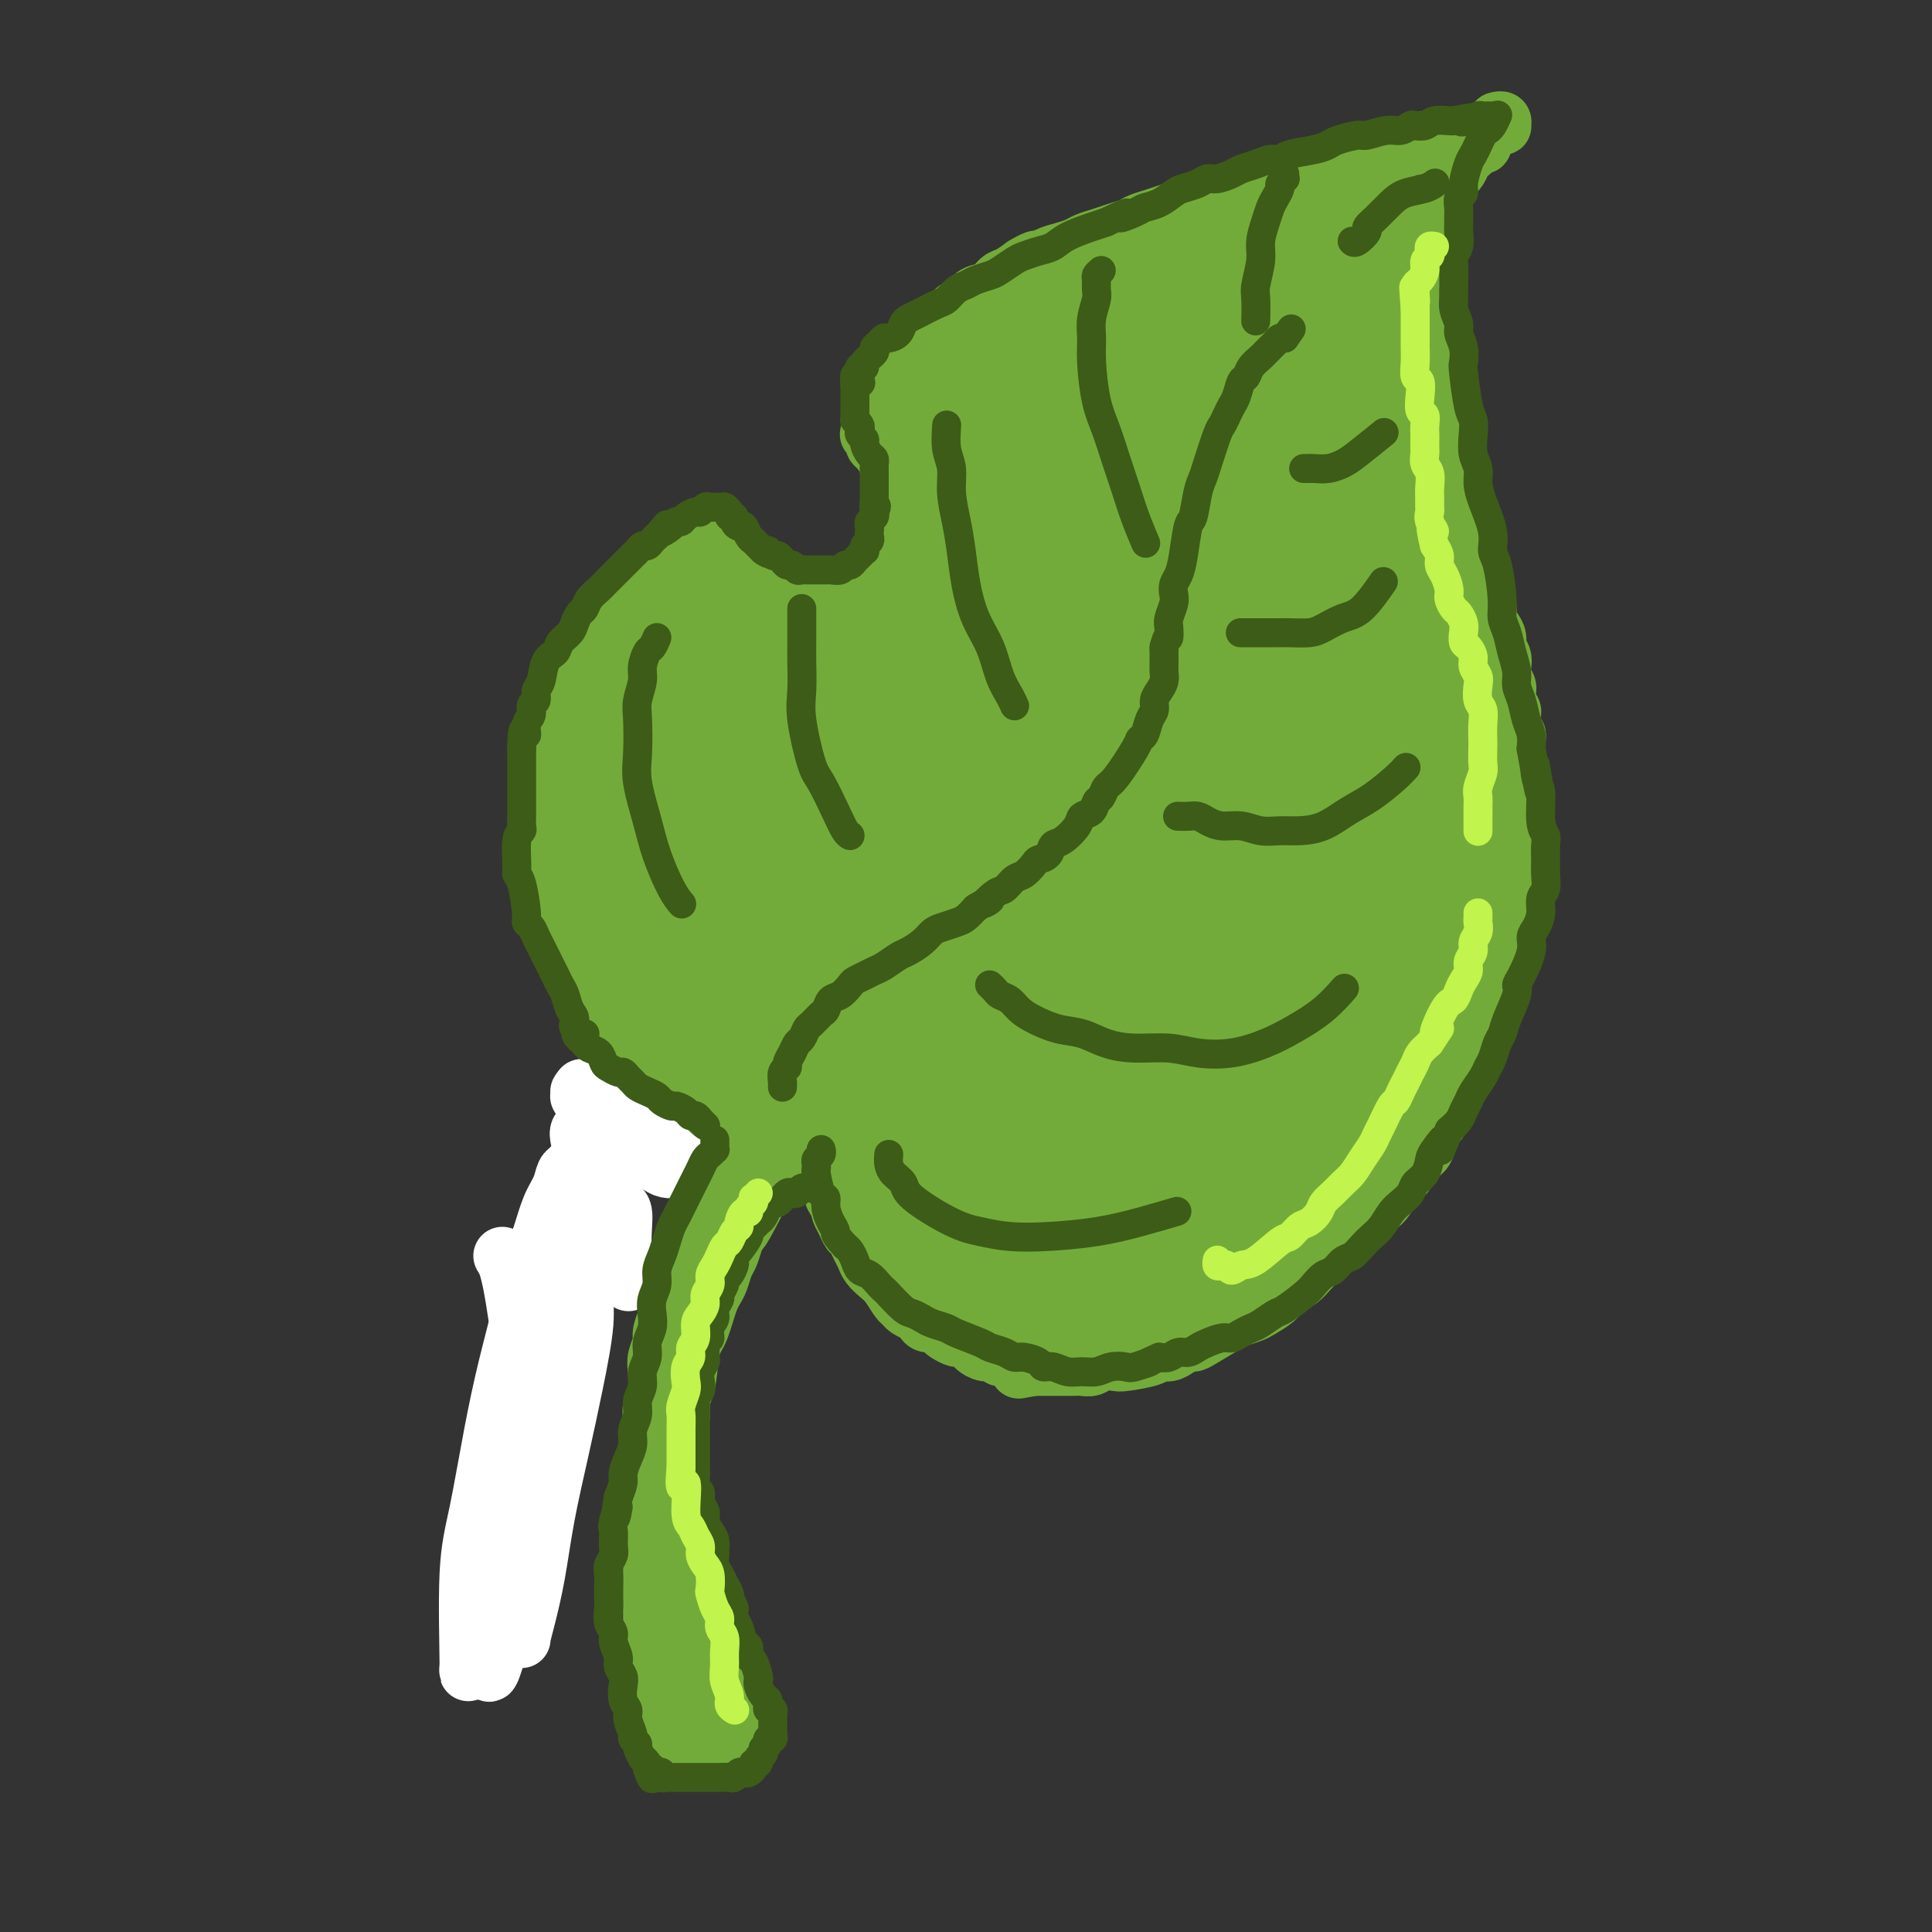 <svg viewBox='0 0 400 400' version='1.1' xmlns='http://www.w3.org/2000/svg' xmlns:xlink='http://www.w3.org/1999/xlink'><rect x="0" y="0" width="400" height="400" fill="#333333" stroke="none"/><g fill='none' stroke='rgb(115,171,58)' stroke-width='12' stroke-linecap='round' stroke-linejoin='round'><path d='M101,340c-0.000,-0.023 -0.000,-0.047 0,0c0.000,0.047 0.000,0.164 0,0c-0.000,-0.164 -0.000,-0.609 0,-1c0.000,-0.391 0.000,-0.728 0,-1c-0.000,-0.272 -0.001,-0.480 0,-1c0.001,-0.520 0.004,-1.350 0,-2c-0.004,-0.650 -0.015,-1.118 0,-2c0.015,-0.882 0.055,-2.179 0,-3c-0.055,-0.821 -0.207,-1.167 0,-2c0.207,-0.833 0.772,-2.154 1,-3c0.228,-0.846 0.118,-1.215 0,-2c-0.118,-0.785 -0.244,-1.984 0,-3c0.244,-1.016 0.857,-1.850 1,-3c0.143,-1.150 -0.183,-2.618 0,-4c0.183,-1.382 0.874,-2.680 1,-4c0.126,-1.320 -0.313,-2.663 0,-4c0.313,-1.337 1.378,-2.667 2,-4c0.622,-1.333 0.800,-2.668 1,-4c0.200,-1.332 0.421,-2.663 1,-4c0.579,-1.337 1.517,-2.682 2,-4c0.483,-1.318 0.511,-2.608 1,-4c0.489,-1.392 1.440,-2.887 2,-4c0.560,-1.113 0.728,-1.846 1,-3c0.272,-1.154 0.646,-2.731 1,-4c0.354,-1.269 0.686,-2.230 1,-3c0.314,-0.770 0.609,-1.347 1,-3c0.391,-1.653 0.878,-4.381 1,-6c0.122,-1.619 -0.121,-2.128 0,-3c0.121,-0.872 0.606,-2.106 1,-3c0.394,-0.894 0.697,-1.447 1,-2'/><path d='M120,254c2.431,-8.474 0.510,-4.157 0,-3c-0.510,1.157 0.393,-0.844 1,-2c0.607,-1.156 0.918,-1.465 1,-2c0.082,-0.535 -0.066,-1.294 0,-2c0.066,-0.706 0.345,-1.357 1,-2c0.655,-0.643 1.686,-1.276 2,-2c0.314,-0.724 -0.089,-1.538 0,-2c0.089,-0.462 0.669,-0.572 1,-1c0.331,-0.428 0.414,-1.176 1,-2c0.586,-0.824 1.677,-1.726 2,-2c0.323,-0.274 -0.120,0.080 0,0c0.120,-0.080 0.803,-0.595 1,-1c0.197,-0.405 -0.090,-0.701 0,-1c0.090,-0.299 0.559,-0.602 1,-1c0.441,-0.398 0.854,-0.891 1,-1c0.146,-0.109 0.025,0.167 0,0c-0.025,-0.167 0.046,-0.777 0,-1c-0.046,-0.223 -0.208,-0.060 0,0c0.208,0.060 0.788,0.016 1,0c0.212,-0.016 0.057,-0.004 0,0c-0.057,0.004 -0.015,0.001 0,0c0.015,-0.001 0.004,-0.000 0,0c-0.004,0.000 -0.002,0.000 0,0'/><path d='M134,225c-3.295,-4.909 -6.591,-9.818 -8,-12c-1.409,-2.182 -0.932,-1.638 -1,-2c-0.068,-0.362 -0.683,-1.630 -1,-2c-0.317,-0.370 -0.337,0.157 -1,-1c-0.663,-1.157 -1.970,-3.997 -3,-6c-1.030,-2.003 -1.782,-3.169 -2,-4c-0.218,-0.831 0.099,-1.326 0,-2c-0.099,-0.674 -0.614,-1.528 -1,-2c-0.386,-0.472 -0.643,-0.563 -1,-1c-0.357,-0.437 -0.814,-1.219 -1,-2c-0.186,-0.781 -0.103,-1.560 0,-2c0.103,-0.440 0.224,-0.541 0,-1c-0.224,-0.459 -0.792,-1.278 -1,-2c-0.208,-0.722 -0.056,-1.348 0,-2c0.056,-0.652 0.015,-1.329 0,-2c-0.015,-0.671 -0.004,-1.335 0,-2c0.004,-0.665 0.000,-1.332 0,-2c-0.000,-0.668 0.004,-1.337 0,-2c-0.004,-0.663 -0.015,-1.318 0,-2c0.015,-0.682 0.055,-1.390 0,-2c-0.055,-0.610 -0.207,-1.121 0,-2c0.207,-0.879 0.772,-2.126 1,-3c0.228,-0.874 0.117,-1.375 0,-2c-0.117,-0.625 -0.241,-1.375 0,-2c0.241,-0.625 0.848,-1.126 1,-2c0.152,-0.874 -0.151,-2.120 0,-3c0.151,-0.880 0.758,-1.394 1,-2c0.242,-0.606 0.121,-1.303 0,-2'/><path d='M117,154c0.553,-6.097 0.936,-2.840 1,-2c0.064,0.840 -0.190,-0.738 0,-2c0.190,-1.262 0.824,-2.210 1,-3c0.176,-0.790 -0.107,-1.423 0,-2c0.107,-0.577 0.605,-1.099 1,-2c0.395,-0.901 0.687,-2.180 1,-3c0.313,-0.820 0.647,-1.182 1,-2c0.353,-0.818 0.723,-2.092 1,-3c0.277,-0.908 0.459,-1.451 1,-2c0.541,-0.549 1.439,-1.106 2,-2c0.561,-0.894 0.783,-2.126 1,-3c0.217,-0.874 0.429,-1.390 1,-2c0.571,-0.610 1.501,-1.315 2,-2c0.499,-0.685 0.566,-1.349 1,-2c0.434,-0.651 1.233,-1.288 2,-2c0.767,-0.712 1.500,-1.500 2,-2c0.500,-0.500 0.768,-0.711 1,-1c0.232,-0.289 0.429,-0.655 1,-1c0.571,-0.345 1.516,-0.671 2,-1c0.484,-0.329 0.508,-0.663 1,-1c0.492,-0.337 1.451,-0.678 2,-1c0.549,-0.322 0.686,-0.625 1,-1c0.314,-0.375 0.804,-0.821 1,-1c0.196,-0.179 0.098,-0.089 0,0'/><path d='M147,110c0.002,-0.006 0.003,-0.012 0,0c-0.003,0.012 -0.011,0.041 0,0c0.011,-0.041 0.040,-0.152 0,0c-0.040,0.152 -0.150,0.566 0,1c0.150,0.434 0.561,0.886 1,1c0.439,0.114 0.905,-0.110 1,0c0.095,0.110 -0.181,0.555 0,1c0.181,0.445 0.818,0.889 1,1c0.182,0.111 -0.092,-0.111 0,0c0.092,0.111 0.549,0.555 1,1c0.451,0.445 0.894,0.893 1,1c0.106,0.107 -0.126,-0.125 0,0c0.126,0.125 0.611,0.607 1,1c0.389,0.393 0.682,0.697 1,1c0.318,0.303 0.663,0.607 1,1c0.337,0.393 0.668,0.876 1,1c0.332,0.124 0.666,-0.111 1,0c0.334,0.111 0.667,0.570 1,1c0.333,0.430 0.667,0.832 1,1c0.333,0.168 0.667,0.101 1,0c0.333,-0.101 0.667,-0.237 1,0c0.333,0.237 0.667,0.848 1,1c0.333,0.152 0.667,-0.155 1,0c0.333,0.155 0.667,0.774 1,1c0.333,0.226 0.667,0.061 1,0c0.333,-0.061 0.667,-0.016 1,0c0.333,0.016 0.667,0.005 1,0c0.333,-0.005 0.667,-0.002 1,0'/><path d='M168,124c2.206,0.772 1.221,0.203 1,0c-0.221,-0.203 0.322,-0.041 1,0c0.678,0.041 1.492,-0.041 2,0c0.508,0.041 0.712,0.204 1,0c0.288,-0.204 0.662,-0.776 1,-1c0.338,-0.224 0.640,-0.102 1,0c0.360,0.102 0.779,0.182 1,0c0.221,-0.182 0.245,-0.626 1,-1c0.755,-0.374 2.240,-0.676 3,-1c0.760,-0.324 0.795,-0.668 1,-1c0.205,-0.332 0.580,-0.653 1,-1c0.420,-0.347 0.883,-0.722 1,-1c0.117,-0.278 -0.113,-0.459 0,-1c0.113,-0.541 0.570,-1.440 1,-2c0.430,-0.560 0.833,-0.780 1,-1c0.167,-0.220 0.097,-0.439 0,-1c-0.097,-0.561 -0.222,-1.463 0,-2c0.222,-0.537 0.792,-0.707 1,-1c0.208,-0.293 0.056,-0.709 0,-1c-0.056,-0.291 -0.015,-0.459 0,-1c0.015,-0.541 0.005,-1.457 0,-2c-0.005,-0.543 -0.005,-0.712 0,-1c0.005,-0.288 0.017,-0.693 0,-1c-0.017,-0.307 -0.061,-0.515 0,-1c0.061,-0.485 0.226,-1.246 0,-2c-0.226,-0.754 -0.844,-1.501 -1,-2c-0.156,-0.499 0.150,-0.750 0,-1c-0.150,-0.250 -0.757,-0.500 -1,-1c-0.243,-0.500 -0.121,-1.250 0,-2'/><path d='M184,95c-0.493,-2.190 -0.724,-1.165 -1,-1c-0.276,0.165 -0.596,-0.530 -1,-1c-0.404,-0.470 -0.892,-0.714 -1,-1c-0.108,-0.286 0.163,-0.616 0,-1c-0.163,-0.384 -0.761,-0.824 -1,-1c-0.239,-0.176 -0.120,-0.088 0,0'/><path d='M181,85c0.000,-0.002 0.000,-0.005 0,0c-0.000,0.005 -0.000,0.016 0,0c0.000,-0.016 0.000,-0.061 0,0c-0.000,0.061 -0.001,0.227 0,0c0.001,-0.227 0.004,-0.848 0,-1c-0.004,-0.152 -0.016,0.166 0,0c0.016,-0.166 0.061,-0.814 0,-1c-0.061,-0.186 -0.228,0.091 0,0c0.228,-0.091 0.850,-0.549 1,-1c0.150,-0.451 -0.171,-0.894 0,-1c0.171,-0.106 0.834,0.126 1,0c0.166,-0.126 -0.167,-0.611 0,-1c0.167,-0.389 0.832,-0.682 1,-1c0.168,-0.318 -0.162,-0.663 0,-1c0.162,-0.337 0.816,-0.668 1,-1c0.184,-0.332 -0.102,-0.665 0,-1c0.102,-0.335 0.591,-0.671 1,-1c0.409,-0.329 0.739,-0.650 1,-1c0.261,-0.350 0.454,-0.728 1,-1c0.546,-0.272 1.445,-0.439 2,-1c0.555,-0.561 0.768,-1.516 1,-2c0.232,-0.484 0.485,-0.496 1,-1c0.515,-0.504 1.292,-1.501 2,-2c0.708,-0.499 1.348,-0.500 2,-1c0.652,-0.500 1.315,-1.500 2,-2c0.685,-0.500 1.390,-0.500 2,-1c0.610,-0.500 1.125,-1.499 2,-2c0.875,-0.501 2.111,-0.506 3,-1c0.889,-0.494 1.432,-1.479 2,-2c0.568,-0.521 1.162,-0.577 2,-1c0.838,-0.423 1.919,-1.211 3,-2'/><path d='M212,55c3.380,-2.035 2.830,-1.123 3,-1c0.170,0.123 1.060,-0.544 2,-1c0.940,-0.456 1.931,-0.699 3,-1c1.069,-0.301 2.216,-0.658 3,-1c0.784,-0.342 1.206,-0.669 2,-1c0.794,-0.331 1.959,-0.666 3,-1c1.041,-0.334 1.958,-0.667 3,-1c1.042,-0.333 2.208,-0.667 3,-1c0.792,-0.333 1.212,-0.667 2,-1c0.788,-0.333 1.946,-0.667 3,-1c1.054,-0.333 2.003,-0.667 3,-1c0.997,-0.333 2.040,-0.667 3,-1c0.960,-0.333 1.835,-0.666 3,-1c1.165,-0.334 2.619,-0.668 4,-1c1.381,-0.332 2.689,-0.662 4,-1c1.311,-0.338 2.627,-0.686 4,-1c1.373,-0.314 2.805,-0.596 4,-1c1.195,-0.404 2.153,-0.930 3,-1c0.847,-0.070 1.581,0.317 3,0c1.419,-0.317 3.521,-1.338 5,-2c1.479,-0.662 2.335,-0.965 3,-1c0.665,-0.035 1.140,0.198 2,0c0.860,-0.198 2.107,-0.826 3,-1c0.893,-0.174 1.432,0.107 2,0c0.568,-0.107 1.164,-0.602 2,-1c0.836,-0.398 1.912,-0.698 3,-1c1.088,-0.302 2.189,-0.607 3,-1c0.811,-0.393 1.334,-0.875 2,-1c0.666,-0.125 1.476,0.107 2,0c0.524,-0.107 0.762,-0.554 1,-1'/><path d='M310,25c-0.115,0.030 -0.230,0.060 0,0c0.230,-0.060 0.805,-0.209 1,0c0.195,0.209 0.011,0.777 0,1c-0.011,0.223 0.151,0.101 0,0c-0.151,-0.101 -0.614,-0.181 -1,0c-0.386,0.181 -0.695,0.622 -1,1c-0.305,0.378 -0.607,0.693 -1,1c-0.393,0.307 -0.879,0.607 -1,1c-0.121,0.393 0.122,0.878 0,1c-0.122,0.122 -0.610,-0.119 -1,0c-0.390,0.119 -0.683,0.596 -1,1c-0.317,0.404 -0.659,0.733 -1,1c-0.341,0.267 -0.683,0.471 -1,1c-0.317,0.529 -0.611,1.385 -1,2c-0.389,0.615 -0.875,0.991 -1,1c-0.125,0.009 0.111,-0.348 0,0c-0.111,0.348 -0.568,1.402 -1,2c-0.432,0.598 -0.837,0.740 -1,1c-0.163,0.260 -0.082,0.637 0,1c0.082,0.363 0.167,0.712 0,1c-0.167,0.288 -0.584,0.515 -1,1c-0.416,0.485 -0.829,1.228 -1,2c-0.171,0.772 -0.098,1.572 0,2c0.098,0.428 0.222,0.485 0,1c-0.222,0.515 -0.792,1.489 -1,2c-0.208,0.511 -0.056,0.560 0,1c0.056,0.440 0.015,1.273 0,2c-0.015,0.727 -0.004,1.350 0,2c0.004,0.650 0.001,1.329 0,2c-0.001,0.671 -0.000,1.335 0,2c0.000,0.665 0.000,1.333 0,2'/><path d='M296,60c-0.155,2.938 -0.041,2.282 0,3c0.041,0.718 0.010,2.811 0,4c-0.010,1.189 0.001,1.473 0,2c-0.001,0.527 -0.014,1.296 0,2c0.014,0.704 0.056,1.345 0,2c-0.056,0.655 -0.211,1.326 0,2c0.211,0.674 0.789,1.350 1,2c0.211,0.650 0.056,1.274 0,2c-0.056,0.726 -0.011,1.556 0,2c0.011,0.444 -0.011,0.504 0,1c0.011,0.496 0.056,1.428 0,2c-0.056,0.572 -0.212,0.783 0,1c0.212,0.217 0.793,0.438 1,1c0.207,0.562 0.042,1.464 0,2c-0.042,0.536 0.040,0.706 0,1c-0.040,0.294 -0.203,0.713 0,1c0.203,0.287 0.771,0.442 1,1c0.229,0.558 0.118,1.519 0,2c-0.118,0.481 -0.243,0.481 0,1c0.243,0.519 0.853,1.558 1,2c0.147,0.442 -0.171,0.289 0,1c0.171,0.711 0.830,2.288 1,3c0.170,0.712 -0.148,0.561 0,1c0.148,0.439 0.761,1.468 1,2c0.239,0.532 0.103,0.565 0,1c-0.103,0.435 -0.172,1.271 0,2c0.172,0.729 0.585,1.350 1,2c0.415,0.650 0.833,1.329 1,2c0.167,0.671 0.084,1.336 0,2'/><path d='M304,112c1.327,4.473 1.143,2.156 1,2c-0.143,-0.156 -0.245,1.849 0,3c0.245,1.151 0.835,1.449 1,2c0.165,0.551 -0.097,1.355 0,2c0.097,0.645 0.552,1.131 1,2c0.448,0.869 0.890,2.119 1,3c0.110,0.881 -0.110,1.391 0,2c0.110,0.609 0.552,1.318 1,2c0.448,0.682 0.904,1.337 1,2c0.096,0.663 -0.167,1.333 0,2c0.167,0.667 0.763,1.330 1,2c0.237,0.670 0.116,1.345 0,2c-0.116,0.655 -0.227,1.289 0,2c0.227,0.711 0.792,1.500 1,2c0.208,0.500 0.060,0.711 0,1c-0.060,0.289 -0.030,0.655 0,1c0.030,0.345 0.061,0.670 0,1c-0.061,0.330 -0.212,0.666 0,1c0.212,0.334 0.788,0.667 1,1c0.212,0.333 0.061,0.667 0,1c-0.061,0.333 -0.030,0.667 0,1c0.030,0.333 0.061,0.666 0,1c-0.061,0.334 -0.212,0.670 0,1c0.212,0.330 0.789,0.656 1,1c0.211,0.344 0.057,0.708 0,1c-0.057,0.292 -0.015,0.511 0,1c0.015,0.489 0.004,1.247 0,2c-0.004,0.753 -0.001,1.501 0,2c0.001,0.499 0.001,0.750 0,1'/><path d='M314,159c1.547,8.076 0.415,4.768 0,4c-0.415,-0.768 -0.111,1.006 0,2c0.111,0.994 0.030,1.210 0,2c-0.030,0.790 -0.008,2.154 0,3c0.008,0.846 0.002,1.173 0,2c-0.002,0.827 0.000,2.154 0,3c-0.000,0.846 -0.003,1.212 0,2c0.003,0.788 0.011,1.999 0,3c-0.011,1.001 -0.040,1.793 0,3c0.040,1.207 0.148,2.829 0,4c-0.148,1.171 -0.551,1.891 -1,3c-0.449,1.109 -0.945,2.606 -1,4c-0.055,1.394 0.332,2.684 0,4c-0.332,1.316 -1.381,2.658 -2,4c-0.619,1.342 -0.807,2.685 -1,4c-0.193,1.315 -0.390,2.602 -1,4c-0.610,1.398 -1.633,2.905 -2,4c-0.367,1.095 -0.077,1.776 -1,4c-0.923,2.224 -3.058,5.989 -4,8c-0.942,2.011 -0.689,2.267 -1,3c-0.311,0.733 -1.185,1.944 -2,3c-0.815,1.056 -1.569,1.959 -2,3c-0.431,1.041 -0.538,2.222 -1,3c-0.462,0.778 -1.277,1.153 -2,2c-0.723,0.847 -1.352,2.166 -2,3c-0.648,0.834 -1.315,1.182 -2,2c-0.685,0.818 -1.390,2.106 -2,3c-0.610,0.894 -1.126,1.395 -2,2c-0.874,0.605 -2.107,1.316 -3,2c-0.893,0.684 -1.447,1.342 -2,2'/><path d='M280,254c-2.904,3.059 -2.664,2.706 -3,3c-0.336,0.294 -1.249,1.233 -2,2c-0.751,0.767 -1.341,1.360 -2,2c-0.659,0.640 -1.388,1.327 -2,2c-0.612,0.673 -1.107,1.332 -2,2c-0.893,0.668 -2.183,1.345 -3,2c-0.817,0.655 -1.160,1.287 -2,2c-0.840,0.713 -2.175,1.508 -3,2c-0.825,0.492 -1.138,0.682 -2,1c-0.862,0.318 -2.272,0.764 -3,1c-0.728,0.236 -0.776,0.262 -2,1c-1.224,0.738 -3.626,2.188 -5,3c-1.374,0.812 -1.720,0.987 -2,1c-0.280,0.013 -0.495,-0.137 -1,0c-0.505,0.137 -1.302,0.562 -2,1c-0.698,0.438 -1.299,0.888 -2,1c-0.701,0.112 -1.504,-0.115 -2,0c-0.496,0.115 -0.685,0.570 -2,1c-1.315,0.430 -3.756,0.833 -5,1c-1.244,0.167 -1.292,0.097 -2,0c-0.708,-0.097 -2.078,-0.222 -3,0c-0.922,0.222 -1.398,0.792 -2,1c-0.602,0.208 -1.331,0.056 -2,0c-0.669,-0.056 -1.278,-0.015 -2,0c-0.722,0.015 -1.558,0.004 -2,0c-0.442,-0.004 -0.490,-0.001 -1,0c-0.510,0.001 -1.484,0.000 -2,0c-0.516,-0.000 -0.576,-0.000 -1,0c-0.424,0.000 -1.212,0.000 -2,0'/><path d='M214,283c-5.605,0.994 -2.118,0.478 -1,0c1.118,-0.478 -0.133,-0.917 -1,-1c-0.867,-0.083 -1.348,0.189 -2,0c-0.652,-0.189 -1.474,-0.838 -2,-1c-0.526,-0.162 -0.756,0.164 -1,0c-0.244,-0.164 -0.503,-0.819 -1,-1c-0.497,-0.181 -1.231,0.110 -2,0c-0.769,-0.110 -1.572,-0.621 -2,-1c-0.428,-0.379 -0.482,-0.626 -1,-1c-0.518,-0.374 -1.500,-0.875 -2,-1c-0.500,-0.125 -0.519,0.125 -1,0c-0.481,-0.125 -1.424,-0.625 -2,-1c-0.576,-0.375 -0.783,-0.625 -1,-1c-0.217,-0.375 -0.443,-0.874 -1,-1c-0.557,-0.126 -1.445,0.120 -2,0c-0.555,-0.120 -0.778,-0.608 -1,-1c-0.222,-0.392 -0.444,-0.689 -1,-1c-0.556,-0.311 -1.447,-0.635 -2,-1c-0.553,-0.365 -0.768,-0.769 -1,-1c-0.232,-0.231 -0.482,-0.288 -1,-1c-0.518,-0.712 -1.305,-2.077 -2,-3c-0.695,-0.923 -1.300,-1.403 -2,-2c-0.700,-0.597 -1.497,-1.311 -2,-2c-0.503,-0.689 -0.712,-1.353 -1,-2c-0.288,-0.647 -0.655,-1.276 -1,-2c-0.345,-0.724 -0.667,-1.542 -1,-2c-0.333,-0.458 -0.677,-0.556 -1,-1c-0.323,-0.444 -0.625,-1.235 -1,-2c-0.375,-0.765 -0.821,-1.504 -1,-2c-0.179,-0.496 -0.089,-0.748 0,-1'/><path d='M174,250c-2.271,-3.549 -1.450,-2.421 -1,-2c0.450,0.421 0.528,0.135 0,-1c-0.528,-1.135 -1.662,-3.119 -2,-4c-0.338,-0.881 0.121,-0.659 0,-1c-0.121,-0.341 -0.821,-1.246 -1,-2c-0.179,-0.754 0.162,-1.358 0,-2c-0.162,-0.642 -0.828,-1.323 -1,-2c-0.172,-0.677 0.151,-1.351 0,-2c-0.151,-0.649 -0.776,-1.272 -1,-2c-0.224,-0.728 -0.046,-1.561 0,-2c0.046,-0.439 -0.040,-0.484 0,-1c0.040,-0.516 0.206,-1.504 0,-2c-0.206,-0.496 -0.784,-0.500 -1,-1c-0.216,-0.500 -0.072,-1.496 0,-2c0.072,-0.504 0.071,-0.516 0,-1c-0.071,-0.484 -0.211,-1.439 0,-2c0.211,-0.561 0.775,-0.728 1,-1c0.225,-0.272 0.112,-0.649 0,-1c-0.112,-0.351 -0.222,-0.676 0,-1c0.222,-0.324 0.776,-0.646 1,-1c0.224,-0.354 0.117,-0.739 0,-1c-0.117,-0.261 -0.242,-0.399 0,-1c0.242,-0.601 0.853,-1.663 1,-2c0.147,-0.337 -0.171,0.053 0,0c0.171,-0.053 0.830,-0.550 1,-1c0.170,-0.450 -0.150,-0.853 0,-1c0.150,-0.147 0.771,-0.040 1,0c0.229,0.040 0.065,0.011 0,0c-0.065,-0.011 -0.033,-0.006 0,0'/><path d='M167,218c-0.002,0.144 -0.005,0.287 0,0c0.005,-0.287 0.016,-1.006 0,-1c-0.016,0.006 -0.061,0.736 0,1c0.061,0.264 0.227,0.061 0,0c-0.227,-0.061 -0.849,0.021 -1,0c-0.151,-0.021 0.167,-0.146 0,0c-0.167,0.146 -0.818,0.564 -1,1c-0.182,0.436 0.106,0.890 0,1c-0.106,0.110 -0.606,-0.125 -1,0c-0.394,0.125 -0.683,0.611 -1,1c-0.317,0.389 -0.663,0.681 -1,1c-0.337,0.319 -0.664,0.664 -1,1c-0.336,0.336 -0.681,0.663 -1,1c-0.319,0.337 -0.610,0.682 -1,1c-0.390,0.318 -0.877,0.607 -1,1c-0.123,0.393 0.118,0.889 0,1c-0.118,0.111 -0.595,-0.163 -1,0c-0.405,0.163 -0.738,0.762 -1,1c-0.262,0.238 -0.451,0.116 -1,0c-0.549,-0.116 -1.456,-0.227 -2,0c-0.544,0.227 -0.723,0.793 -1,1c-0.277,0.207 -0.650,0.056 -1,0c-0.350,-0.056 -0.675,-0.015 -1,0c-0.325,0.015 -0.650,0.005 -1,0c-0.350,-0.005 -0.724,-0.005 -1,0c-0.276,0.005 -0.455,0.015 -1,0c-0.545,-0.015 -1.455,-0.056 -2,0c-0.545,0.056 -0.724,0.207 -1,0c-0.276,-0.207 -0.650,-0.774 -1,-1c-0.350,-0.226 -0.675,-0.113 -1,0'/><path d='M142,228c-2.348,0.061 -1.218,0.212 -1,0c0.218,-0.212 -0.478,-0.789 -1,-1c-0.522,-0.211 -0.871,-0.057 -1,0c-0.129,0.057 -0.037,0.016 0,0c0.037,-0.016 0.018,-0.008 0,0'/></g>
<g fill='none' stroke='rgb(255,255,255)' stroke-width='12' stroke-linecap='round' stroke-linejoin='round'><path d='M104,260c0.331,0.516 0.662,1.032 1,2c0.338,0.968 0.682,2.387 1,4c0.318,1.613 0.608,3.418 1,6c0.392,2.582 0.886,5.940 1,10c0.114,4.060 -0.151,8.822 0,14c0.151,5.178 0.719,10.773 1,16c0.281,5.227 0.273,10.086 0,14c-0.273,3.914 -0.813,6.884 -1,9c-0.187,2.116 -0.020,3.377 0,4c0.020,0.623 -0.105,0.606 0,0c0.105,-0.606 0.440,-1.801 1,-4c0.560,-2.199 1.345,-5.403 2,-9c0.655,-3.597 1.180,-7.589 2,-12c0.820,-4.411 1.936,-9.241 3,-14c1.064,-4.759 2.075,-9.446 3,-14c0.925,-4.554 1.762,-8.975 2,-12c0.238,-3.025 -0.124,-4.654 0,-6c0.124,-1.346 0.735,-2.407 1,-3c0.265,-0.593 0.184,-0.716 0,-1c-0.184,-0.284 -0.472,-0.727 -1,1c-0.528,1.727 -1.295,5.624 -2,10c-0.705,4.376 -1.348,9.230 -2,12c-0.652,2.770 -1.312,3.456 -3,11c-1.688,7.544 -4.403,21.945 -6,29c-1.597,7.055 -2.077,6.764 -3,9c-0.923,2.236 -2.289,7.000 -3,9c-0.711,2.000 -0.768,1.237 -1,1c-0.232,-0.237 -0.639,0.052 -1,0c-0.361,-0.052 -0.674,-0.443 -1,-2c-0.326,-1.557 -0.663,-4.278 -1,-7'/><path d='M98,337c-0.645,-2.788 -0.258,-5.757 0,-9c0.258,-3.243 0.386,-6.759 1,-12c0.614,-5.241 1.713,-12.205 3,-18c1.287,-5.795 2.762,-10.419 4,-15c1.238,-4.581 2.238,-9.118 3,-13c0.762,-3.882 1.285,-7.110 2,-9c0.715,-1.890 1.623,-2.444 2,-3c0.377,-0.556 0.224,-1.116 0,-1c-0.224,0.116 -0.520,0.906 -1,3c-0.480,2.094 -1.144,5.491 -2,10c-0.856,4.509 -1.903,10.129 -3,16c-1.097,5.871 -2.245,11.994 -3,18c-0.755,6.006 -1.116,11.894 -2,17c-0.884,5.106 -2.291,9.429 -3,13c-0.709,3.571 -0.721,6.390 -1,8c-0.279,1.610 -0.826,2.012 -1,3c-0.174,0.988 0.025,2.563 0,-1c-0.025,-3.563 -0.274,-12.263 0,-18c0.274,-5.737 1.070,-8.512 2,-13c0.930,-4.488 1.992,-10.691 3,-16c1.008,-5.309 1.960,-9.725 3,-14c1.040,-4.275 2.166,-8.408 3,-12c0.834,-3.592 1.375,-6.644 2,-9c0.625,-2.356 1.333,-4.018 2,-6c0.667,-1.982 1.291,-4.286 2,-6c0.709,-1.714 1.502,-2.838 2,-4c0.498,-1.162 0.700,-2.363 1,-3c0.300,-0.637 0.696,-0.710 1,-1c0.304,-0.290 0.515,-0.797 1,-1c0.485,-0.203 1.242,-0.101 2,0'/><path d='M121,241c1.205,-1.457 0.716,-0.600 1,0c0.284,0.600 1.341,0.943 2,1c0.659,0.057 0.921,-0.173 1,0c0.079,0.173 -0.024,0.748 0,1c0.024,0.252 0.175,0.181 0,0c-0.175,-0.181 -0.675,-0.472 -1,-1c-0.325,-0.528 -0.474,-1.292 -1,-2c-0.526,-0.708 -1.428,-1.361 -2,-2c-0.572,-0.639 -0.814,-1.265 -1,-2c-0.186,-0.735 -0.315,-1.581 0,-2c0.315,-0.419 1.075,-0.413 2,0c0.925,0.413 2.015,1.233 3,2c0.985,0.767 1.865,1.481 3,2c1.135,0.519 2.526,0.843 3,1c0.474,0.157 0.032,0.148 0,0c-0.032,-0.148 0.346,-0.435 0,-1c-0.346,-0.565 -1.417,-1.409 -2,-2c-0.583,-0.591 -0.678,-0.928 -2,-2c-1.322,-1.072 -3.871,-2.880 -5,-4c-1.129,-1.120 -0.838,-1.554 -1,-2c-0.162,-0.446 -0.775,-0.904 -1,-1c-0.225,-0.096 -0.060,0.170 0,0c0.060,-0.170 0.015,-0.778 0,-1c-0.015,-0.222 -0.001,-0.060 0,0c0.001,0.060 -0.010,0.016 0,0c0.010,-0.016 0.041,-0.004 0,0c-0.041,0.004 -0.155,0.001 0,0c0.155,-0.001 0.577,-0.001 1,0'/><path d='M121,226c-1.368,-1.836 0.214,0.074 1,1c0.786,0.926 0.778,0.867 1,1c0.222,0.133 0.675,0.458 1,1c0.325,0.542 0.524,1.301 1,2c0.476,0.699 1.230,1.339 2,2c0.770,0.661 1.557,1.343 2,2c0.443,0.657 0.541,1.290 1,2c0.459,0.710 1.278,1.497 2,2c0.722,0.503 1.348,0.723 2,1c0.652,0.277 1.330,0.610 2,1c0.670,0.390 1.332,0.837 2,1c0.668,0.163 1.341,0.044 2,0c0.659,-0.044 1.305,-0.012 2,0c0.695,0.012 1.439,0.004 2,0c0.561,-0.004 0.940,-0.003 1,0c0.060,0.003 -0.200,0.009 0,0c0.200,-0.009 0.861,-0.033 1,0c0.139,0.033 -0.245,0.122 -1,0c-0.755,-0.122 -1.883,-0.456 -3,-1c-1.117,-0.544 -2.225,-1.297 -3,-2c-0.775,-0.703 -1.219,-1.354 -2,-2c-0.781,-0.646 -1.901,-1.286 -3,-2c-1.099,-0.714 -2.179,-1.501 -3,-2c-0.821,-0.499 -1.385,-0.711 -2,-1c-0.615,-0.289 -1.281,-0.655 -2,-1c-0.719,-0.345 -1.491,-0.670 -2,-1c-0.509,-0.330 -0.754,-0.665 -1,-1'/><path d='M124,229c-3.093,-2.011 -0.825,-0.540 0,0c0.825,0.540 0.205,0.147 0,0c-0.205,-0.147 0.003,-0.048 0,0c-0.003,0.048 -0.218,0.043 0,0c0.218,-0.043 0.867,-0.126 1,0c0.133,0.126 -0.252,0.461 0,1c0.252,0.539 1.139,1.283 2,2c0.861,0.717 1.695,1.408 2,2c0.305,0.592 0.082,1.087 1,2c0.918,0.913 2.978,2.246 4,3c1.022,0.754 1.006,0.930 1,1c-0.006,0.070 -0.003,0.035 0,0'/><path d='M120,256c-0.083,-0.293 -0.166,-0.586 0,-1c0.166,-0.414 0.581,-0.948 1,-1c0.419,-0.052 0.840,0.378 1,1c0.160,0.622 0.057,1.436 0,2c-0.057,0.564 -0.069,0.877 0,1c0.069,0.123 0.219,0.054 0,0c-0.219,-0.054 -0.805,-0.095 -1,-1c-0.195,-0.905 0.003,-2.675 0,-4c-0.003,-1.325 -0.207,-2.204 0,-3c0.207,-0.796 0.826,-1.508 1,-2c0.174,-0.492 -0.097,-0.763 0,-1c0.097,-0.237 0.562,-0.441 1,0c0.438,0.441 0.850,1.527 1,3c0.150,1.473 0.039,3.333 0,5c-0.039,1.667 -0.007,3.141 0,4c0.007,0.859 -0.010,1.103 0,1c0.010,-0.103 0.048,-0.554 0,-1c-0.048,-0.446 -0.181,-0.888 0,-2c0.181,-1.112 0.676,-2.894 1,-4c0.324,-1.106 0.478,-1.536 1,-2c0.522,-0.464 1.411,-0.961 2,-1c0.589,-0.039 0.876,0.379 1,1c0.124,0.621 0.085,1.445 0,3c-0.085,1.555 -0.215,3.842 0,6c0.215,2.158 0.776,4.188 1,5c0.224,0.812 0.112,0.406 0,0'/></g>
<g fill='none' stroke='rgb(115,171,58)' stroke-width='12' stroke-linecap='round' stroke-linejoin='round'><path d='M159,232c0.009,0.002 0.018,0.005 0,0c-0.018,-0.005 -0.061,-0.016 0,0c0.061,0.016 0.228,0.060 0,0c-0.228,-0.060 -0.849,-0.223 -1,0c-0.151,0.223 0.168,0.832 0,1c-0.168,0.168 -0.822,-0.107 -1,0c-0.178,0.107 0.121,0.594 0,1c-0.121,0.406 -0.661,0.731 -1,1c-0.339,0.269 -0.476,0.483 -1,1c-0.524,0.517 -1.436,1.335 -2,2c-0.564,0.665 -0.780,1.175 -1,2c-0.220,0.825 -0.443,1.965 -1,3c-0.557,1.035 -1.448,1.964 -2,3c-0.552,1.036 -0.764,2.178 -1,3c-0.236,0.822 -0.497,1.322 -1,2c-0.503,0.678 -1.249,1.533 -2,3c-0.751,1.467 -1.507,3.547 -2,5c-0.493,1.453 -0.724,2.280 -1,3c-0.276,0.720 -0.599,1.332 -1,2c-0.401,0.668 -0.882,1.390 -1,2c-0.118,0.610 0.127,1.107 0,2c-0.127,0.893 -0.626,2.182 -1,3c-0.374,0.818 -0.622,1.166 -1,2c-0.378,0.834 -0.885,2.156 -1,3c-0.115,0.844 0.162,1.211 0,2c-0.162,0.789 -0.762,1.999 -1,3c-0.238,1.001 -0.115,1.794 0,3c0.115,1.206 0.223,2.825 0,4c-0.223,1.175 -0.778,1.907 -1,3c-0.222,1.093 -0.111,2.546 0,4'/><path d='M135,295c-0.774,5.218 -0.207,3.764 0,4c0.207,0.236 0.056,2.161 0,4c-0.056,1.839 -0.015,3.591 0,5c0.015,1.409 0.004,2.476 0,4c-0.004,1.524 -0.001,3.505 0,5c0.001,1.495 0.001,2.503 0,4c-0.001,1.497 -0.001,3.484 0,5c0.001,1.516 0.003,2.562 0,4c-0.003,1.438 -0.012,3.267 0,5c0.012,1.733 0.046,3.371 0,5c-0.046,1.629 -0.170,3.249 0,5c0.170,1.751 0.634,3.632 1,5c0.366,1.368 0.634,2.223 1,4c0.366,1.777 0.829,4.476 1,6c0.171,1.524 0.050,1.872 0,2c-0.050,0.128 -0.028,0.034 0,0c0.028,-0.034 0.062,-0.009 0,0c-0.062,0.009 -0.220,0.002 0,0c0.220,-0.002 0.819,0.002 1,0c0.181,-0.002 -0.054,-0.011 0,0c0.054,0.011 0.399,0.041 1,0c0.601,-0.041 1.457,-0.155 2,0c0.543,0.155 0.771,0.577 1,1'/><path d='M143,363c0.952,0.465 0.832,0.128 1,0c0.168,-0.128 0.622,-0.047 1,0c0.378,0.047 0.679,0.061 1,0c0.321,-0.061 0.663,-0.199 1,0c0.337,0.199 0.669,0.733 1,1c0.331,0.267 0.662,0.268 1,0c0.338,-0.268 0.683,-0.804 1,-1c0.317,-0.196 0.606,-0.053 1,0c0.394,0.053 0.894,0.014 1,0c0.106,-0.014 -0.182,-0.004 0,0c0.182,0.004 0.833,0.001 1,0c0.167,-0.001 -0.151,-0.001 0,0c0.151,0.001 0.773,0.001 1,0c0.227,-0.001 0.061,-0.004 0,0c-0.061,0.004 -0.017,0.016 0,0c0.017,-0.016 0.006,-0.060 0,0c-0.006,0.060 -0.005,0.225 0,0c0.005,-0.225 0.016,-0.838 0,-1c-0.016,-0.162 -0.060,0.128 0,0c0.060,-0.128 0.224,-0.675 0,-1c-0.224,-0.325 -0.834,-0.429 -1,-1c-0.166,-0.571 0.114,-1.609 0,-2c-0.114,-0.391 -0.622,-0.135 -1,-1c-0.378,-0.865 -0.626,-2.851 -1,-4c-0.374,-1.149 -0.873,-1.463 -1,-2c-0.127,-0.537 0.120,-1.298 0,-2c-0.120,-0.702 -0.606,-1.343 -1,-2c-0.394,-0.657 -0.697,-1.328 -1,-2'/><path d='M148,345c-0.879,-2.768 -0.077,-1.689 0,-2c0.077,-0.311 -0.571,-2.011 -1,-3c-0.429,-0.989 -0.640,-1.265 -1,-2c-0.360,-0.735 -0.871,-1.929 -1,-3c-0.129,-1.071 0.124,-2.019 0,-3c-0.124,-0.981 -0.624,-1.995 -1,-3c-0.376,-1.005 -0.626,-2.003 -1,-3c-0.374,-0.997 -0.871,-1.994 -1,-3c-0.129,-1.006 0.109,-2.019 0,-3c-0.109,-0.981 -0.565,-1.928 -1,-4c-0.435,-2.072 -0.850,-5.268 -1,-7c-0.150,-1.732 -0.036,-1.998 0,-3c0.036,-1.002 -0.005,-2.738 0,-4c0.005,-1.262 0.057,-2.048 0,-3c-0.057,-0.952 -0.223,-2.069 0,-3c0.223,-0.931 0.833,-1.678 1,-3c0.167,-1.322 -0.110,-3.221 0,-4c0.110,-0.779 0.607,-0.438 1,-2c0.393,-1.562 0.683,-5.027 1,-7c0.317,-1.973 0.662,-2.454 1,-3c0.338,-0.546 0.668,-1.156 1,-2c0.332,-0.844 0.666,-1.921 1,-3c0.334,-1.079 0.667,-2.161 1,-3c0.333,-0.839 0.667,-1.435 1,-2c0.333,-0.565 0.667,-1.100 1,-2c0.333,-0.900 0.667,-2.165 1,-3c0.333,-0.835 0.667,-1.238 1,-2c0.333,-0.762 0.667,-1.881 1,-3'/><path d='M152,257c1.914,-6.207 0.698,-2.225 1,-2c0.302,0.225 2.122,-3.306 3,-5c0.878,-1.694 0.813,-1.552 1,-2c0.187,-0.448 0.627,-1.486 1,-2c0.373,-0.514 0.681,-0.504 1,-1c0.319,-0.496 0.649,-1.500 1,-2c0.351,-0.500 0.724,-0.497 1,-1c0.276,-0.503 0.456,-1.512 1,-2c0.544,-0.488 1.452,-0.455 2,-1c0.548,-0.545 0.735,-1.666 1,-2c0.265,-0.334 0.607,0.121 1,0c0.393,-0.121 0.837,-0.817 1,-1c0.163,-0.183 0.044,0.147 0,0c-0.044,-0.147 -0.012,-0.771 0,-1c0.012,-0.229 0.003,-0.062 0,0c-0.003,0.062 -0.001,0.020 0,0c0.001,-0.020 0.000,-0.019 0,0c-0.000,0.019 -0.000,0.057 0,0c0.000,-0.057 0.000,-0.208 0,0c-0.000,0.208 -0.000,0.774 0,1c0.000,0.226 0.000,0.113 0,0'/><path d='M142,347c0.024,0.129 0.049,0.259 0,1c-0.049,0.741 -0.171,2.094 0,3c0.171,0.906 0.635,1.365 1,2c0.365,0.635 0.630,1.447 1,2c0.370,0.553 0.846,0.849 1,1c0.154,0.151 -0.015,0.157 0,0c0.015,-0.157 0.213,-0.477 0,-1c-0.213,-0.523 -0.838,-1.248 -1,-2c-0.162,-0.752 0.138,-1.530 0,-2c-0.138,-0.470 -0.714,-0.631 -1,-1c-0.286,-0.369 -0.283,-0.946 0,-1c0.283,-0.054 0.846,0.416 1,1c0.154,0.584 -0.101,1.282 0,2c0.101,0.718 0.559,1.458 1,2c0.441,0.542 0.864,0.888 1,1c0.136,0.112 -0.016,-0.008 0,0c0.016,0.008 0.200,0.145 0,0c-0.200,-0.145 -0.786,-0.571 -1,-1c-0.214,-0.429 -0.057,-0.861 0,-1c0.057,-0.139 0.015,0.014 0,0c-0.015,-0.014 -0.004,-0.196 0,0c0.004,0.196 0.001,0.770 0,1c-0.001,0.230 -0.001,0.115 0,0'/></g>
<g fill='none' stroke='rgb(115,171,58)' stroke-width='28' stroke-linecap='round' stroke-linejoin='round'><path d='M153,153c-0.327,0.132 -0.654,0.264 -1,0c-0.346,-0.264 -0.712,-0.923 -1,-1c-0.288,-0.077 -0.497,0.429 -1,1c-0.503,0.571 -1.298,1.208 -2,2c-0.702,0.792 -1.310,1.739 -2,4c-0.690,2.261 -1.462,5.836 -2,9c-0.538,3.164 -0.842,5.919 -1,8c-0.158,2.081 -0.171,3.489 0,5c0.171,1.511 0.524,3.123 1,4c0.476,0.877 1.073,1.017 2,1c0.927,-0.017 2.182,-0.193 3,-1c0.818,-0.807 1.198,-2.246 2,-4c0.802,-1.754 2.027,-3.823 3,-6c0.973,-2.177 1.695,-4.461 2,-7c0.305,-2.539 0.193,-5.334 0,-8c-0.193,-2.666 -0.466,-5.205 -1,-7c-0.534,-1.795 -1.328,-2.848 -2,-4c-0.672,-1.152 -1.222,-2.403 -2,-3c-0.778,-0.597 -1.785,-0.539 -3,0c-1.215,0.539 -2.638,1.560 -4,3c-1.362,1.440 -2.664,3.299 -4,6c-1.336,2.701 -2.706,6.245 -4,10c-1.294,3.755 -2.510,7.722 -3,12c-0.490,4.278 -0.252,8.868 0,12c0.252,3.132 0.518,4.807 1,6c0.482,1.193 1.179,1.905 2,2c0.821,0.095 1.767,-0.428 3,-2c1.233,-1.572 2.755,-4.192 4,-7c1.245,-2.808 2.213,-5.802 3,-9c0.787,-3.198 1.394,-6.599 2,-10'/><path d='M148,169c0.764,-4.694 0.175,-6.928 0,-10c-0.175,-3.072 0.063,-6.981 0,-10c-0.063,-3.019 -0.427,-5.149 -1,-7c-0.573,-1.851 -1.353,-3.424 -2,-5c-0.647,-1.576 -1.159,-3.153 -2,-4c-0.841,-0.847 -2.011,-0.962 -3,-1c-0.989,-0.038 -1.795,0.002 -3,0c-1.205,-0.002 -2.807,-0.046 -4,1c-1.193,1.046 -1.978,3.180 -3,5c-1.022,1.820 -2.282,3.324 -3,5c-0.718,1.676 -0.894,3.524 -1,6c-0.106,2.476 -0.141,5.579 0,8c0.141,2.421 0.457,4.161 1,6c0.543,1.839 1.312,3.776 2,5c0.688,1.224 1.295,1.736 2,2c0.705,0.264 1.510,0.281 2,0c0.490,-0.281 0.667,-0.860 1,-2c0.333,-1.140 0.822,-2.840 1,-4c0.178,-1.160 0.044,-1.779 0,-3c-0.044,-1.221 0.003,-3.044 0,-4c-0.003,-0.956 -0.054,-1.047 0,-3c0.054,-1.953 0.215,-5.770 0,-8c-0.215,-2.230 -0.804,-2.874 -1,-4c-0.196,-1.126 0.003,-2.735 0,-4c-0.003,-1.265 -0.208,-2.187 0,-3c0.208,-0.813 0.829,-1.517 1,-2c0.171,-0.483 -0.108,-0.745 0,-1c0.108,-0.255 0.602,-0.501 1,-1c0.398,-0.499 0.699,-1.249 1,-2'/><path d='M137,129c0.595,-1.106 0.582,-0.870 1,-1c0.418,-0.130 1.266,-0.627 2,-1c0.734,-0.373 1.352,-0.623 2,-1c0.648,-0.377 1.326,-0.882 2,-1c0.674,-0.118 1.346,0.153 2,0c0.654,-0.153 1.292,-0.728 2,-1c0.708,-0.272 1.486,-0.242 2,0c0.514,0.242 0.764,0.694 1,1c0.236,0.306 0.459,0.464 1,1c0.541,0.536 1.399,1.449 2,2c0.601,0.551 0.946,0.740 1,1c0.054,0.260 -0.182,0.591 0,1c0.182,0.409 0.781,0.894 1,1c0.219,0.106 0.059,-0.169 0,0c-0.059,0.169 -0.016,0.781 0,1c0.016,0.219 0.007,0.043 0,0c-0.007,-0.043 -0.010,0.045 0,0c0.010,-0.045 0.034,-0.223 0,0c-0.034,0.223 -0.125,0.848 0,1c0.125,0.152 0.468,-0.168 1,0c0.532,0.168 1.255,0.826 2,1c0.745,0.174 1.512,-0.135 2,0c0.488,0.135 0.696,0.713 1,1c0.304,0.287 0.703,0.284 2,0c1.297,-0.284 3.492,-0.849 5,-1c1.508,-0.151 2.329,0.113 3,0c0.671,-0.113 1.192,-0.604 2,-1c0.808,-0.396 1.904,-0.698 3,-1'/><path d='M177,132c2.904,-0.882 2.665,-1.587 3,-2c0.335,-0.413 1.246,-0.533 2,-1c0.754,-0.467 1.353,-1.280 2,-2c0.647,-0.720 1.342,-1.348 2,-2c0.658,-0.652 1.279,-1.329 2,-2c0.721,-0.671 1.541,-1.335 2,-2c0.459,-0.665 0.556,-1.332 1,-2c0.444,-0.668 1.233,-1.336 2,-2c0.767,-0.664 1.511,-1.322 2,-2c0.489,-0.678 0.723,-1.375 1,-2c0.277,-0.625 0.597,-1.178 1,-2c0.403,-0.822 0.888,-1.915 1,-3c0.112,-1.085 -0.150,-2.163 0,-3c0.150,-0.837 0.713,-1.431 1,-2c0.287,-0.569 0.297,-1.111 0,-2c-0.297,-0.889 -0.902,-2.124 -1,-3c-0.098,-0.876 0.311,-1.394 0,-2c-0.311,-0.606 -1.341,-1.299 -2,-2c-0.659,-0.701 -0.946,-1.410 -1,-2c-0.054,-0.590 0.124,-1.060 0,-2c-0.124,-0.940 -0.551,-2.350 -1,-3c-0.449,-0.650 -0.921,-0.541 -1,-1c-0.079,-0.459 0.234,-1.485 0,-2c-0.234,-0.515 -1.016,-0.518 -1,-1c0.016,-0.482 0.830,-1.441 1,-2c0.170,-0.559 -0.305,-0.716 0,-1c0.305,-0.284 1.391,-0.695 2,-1c0.609,-0.305 0.741,-0.505 2,-1c1.259,-0.495 3.645,-1.284 5,-2c1.355,-0.716 1.677,-1.358 2,-2'/><path d='M204,74c2.238,-1.218 2.332,-0.764 3,-1c0.668,-0.236 1.911,-1.163 3,-2c1.089,-0.837 2.024,-1.585 3,-2c0.976,-0.415 1.994,-0.496 3,-1c1.006,-0.504 2.002,-1.431 3,-2c0.998,-0.569 1.999,-0.781 3,-1c1.001,-0.219 2.001,-0.444 3,-1c0.999,-0.556 1.996,-1.444 3,-2c1.004,-0.556 2.016,-0.779 3,-1c0.984,-0.221 1.939,-0.440 3,-1c1.061,-0.560 2.226,-1.459 3,-2c0.774,-0.541 1.155,-0.722 2,-1c0.845,-0.278 2.153,-0.652 3,-1c0.847,-0.348 1.234,-0.670 2,-1c0.766,-0.330 1.910,-0.667 3,-1c1.090,-0.333 2.126,-0.662 3,-1c0.874,-0.338 1.586,-0.687 3,-1c1.414,-0.313 3.529,-0.592 5,-1c1.471,-0.408 2.299,-0.947 3,-1c0.701,-0.053 1.277,0.379 3,0c1.723,-0.379 4.593,-1.569 6,-2c1.407,-0.431 1.352,-0.101 2,0c0.648,0.101 2.001,-0.025 3,0c0.999,0.025 1.644,0.203 2,0c0.356,-0.203 0.421,-0.786 1,-1c0.579,-0.214 1.671,-0.057 2,0c0.329,0.057 -0.104,0.015 0,0c0.104,-0.015 0.744,-0.004 1,0c0.256,0.004 0.128,0.002 0,0'/><path d='M281,47c5.199,-1.077 1.196,-0.270 0,0c-1.196,0.270 0.415,0.004 1,0c0.585,-0.004 0.143,0.254 0,0c-0.143,-0.254 0.014,-1.019 0,-1c-0.014,0.019 -0.199,0.823 0,1c0.199,0.177 0.782,-0.274 1,0c0.218,0.274 0.072,1.273 0,2c-0.072,0.727 -0.069,1.183 0,2c0.069,0.817 0.203,1.996 0,3c-0.203,1.004 -0.742,1.833 -1,3c-0.258,1.167 -0.236,2.673 0,4c0.236,1.327 0.687,2.475 1,5c0.313,2.525 0.490,6.428 1,9c0.510,2.572 1.355,3.813 2,5c0.645,1.187 1.090,2.322 2,5c0.910,2.678 2.286,6.901 3,10c0.714,3.099 0.766,5.075 1,7c0.234,1.925 0.651,3.800 1,6c0.349,2.200 0.629,4.726 1,7c0.371,2.274 0.831,4.295 1,6c0.169,1.705 0.045,3.094 0,5c-0.045,1.906 -0.012,4.329 0,6c0.012,1.671 0.003,2.589 0,4c-0.003,1.411 -0.001,3.316 0,5c0.001,1.684 0.000,3.146 0,4c-0.000,0.854 -0.000,1.101 0,3c0.000,1.899 0.000,5.449 0,9'/><path d='M295,157c-0.048,6.283 -0.168,3.991 0,4c0.168,0.009 0.622,2.320 1,4c0.378,1.680 0.678,2.728 1,4c0.322,1.272 0.664,2.766 1,4c0.336,1.234 0.664,2.206 1,3c0.336,0.794 0.679,1.409 1,3c0.321,1.591 0.619,4.158 1,6c0.381,1.842 0.844,2.959 1,4c0.156,1.041 0.005,2.006 0,3c-0.005,0.994 0.136,2.017 0,3c-0.136,0.983 -0.547,1.925 -1,3c-0.453,1.075 -0.946,2.284 -1,3c-0.054,0.716 0.333,0.939 0,2c-0.333,1.061 -1.385,2.959 -2,4c-0.615,1.041 -0.794,1.226 -1,2c-0.206,0.774 -0.441,2.137 -1,3c-0.559,0.863 -1.444,1.227 -2,2c-0.556,0.773 -0.783,1.954 -1,3c-0.217,1.046 -0.424,1.956 -1,3c-0.576,1.044 -1.520,2.223 -2,3c-0.480,0.777 -0.495,1.152 -1,2c-0.505,0.848 -1.501,2.170 -2,3c-0.499,0.830 -0.500,1.167 -1,2c-0.500,0.833 -1.497,2.161 -2,3c-0.503,0.839 -0.510,1.189 -1,2c-0.490,0.811 -1.461,2.083 -2,3c-0.539,0.917 -0.645,1.478 -1,2c-0.355,0.522 -0.959,1.006 -2,2c-1.041,0.994 -2.521,2.497 -4,4'/><path d='M274,246c-3.143,4.606 -2.001,3.121 -2,3c0.001,-0.121 -1.140,1.122 -2,2c-0.860,0.878 -1.440,1.391 -2,2c-0.560,0.609 -1.098,1.314 -2,2c-0.902,0.686 -2.166,1.352 -3,2c-0.834,0.648 -1.238,1.277 -2,2c-0.762,0.723 -1.884,1.541 -3,2c-1.116,0.459 -2.228,0.561 -3,1c-0.772,0.439 -1.203,1.217 -2,2c-0.797,0.783 -1.959,1.571 -3,2c-1.041,0.429 -1.962,0.497 -3,1c-1.038,0.503 -2.192,1.440 -3,2c-0.808,0.560 -1.271,0.742 -2,1c-0.729,0.258 -1.726,0.590 -3,1c-1.274,0.410 -2.827,0.896 -4,1c-1.173,0.104 -1.968,-0.175 -3,0c-1.032,0.175 -2.302,0.805 -4,1c-1.698,0.195 -3.824,-0.045 -5,0c-1.176,0.045 -1.402,0.375 -3,0c-1.598,-0.375 -4.567,-1.455 -6,-2c-1.433,-0.545 -1.331,-0.553 -2,-1c-0.669,-0.447 -2.108,-1.331 -3,-2c-0.892,-0.669 -1.235,-1.122 -2,-2c-0.765,-0.878 -1.951,-2.180 -3,-3c-1.049,-0.820 -1.962,-1.158 -3,-2c-1.038,-0.842 -2.203,-2.188 -3,-3c-0.797,-0.812 -1.228,-1.089 -2,-2c-0.772,-0.911 -1.886,-2.455 -3,-4'/><path d='M193,252c-3.827,-3.422 -2.896,-2.478 -3,-3c-0.104,-0.522 -1.245,-2.512 -2,-4c-0.755,-1.488 -1.124,-2.474 -2,-4c-0.876,-1.526 -2.259,-3.592 -3,-5c-0.741,-1.408 -0.840,-2.158 -1,-3c-0.160,-0.842 -0.383,-1.778 -1,-5c-0.617,-3.222 -1.630,-8.732 -2,-12c-0.370,-3.268 -0.098,-4.296 0,-6c0.098,-1.704 0.023,-4.085 0,-6c-0.023,-1.915 0.005,-3.363 0,-5c-0.005,-1.637 -0.042,-3.462 0,-5c0.042,-1.538 0.162,-2.790 0,-4c-0.162,-1.210 -0.608,-2.377 -1,-3c-0.392,-0.623 -0.732,-0.702 -1,-1c-0.268,-0.298 -0.466,-0.815 -1,-1c-0.534,-0.185 -1.404,-0.038 -2,0c-0.596,0.038 -0.919,-0.032 -2,1c-1.081,1.032 -2.920,3.165 -4,5c-1.080,1.835 -1.403,3.370 -2,5c-0.597,1.630 -1.470,3.354 -2,5c-0.530,1.646 -0.719,3.212 -1,5c-0.281,1.788 -0.656,3.797 -1,5c-0.344,1.203 -0.658,1.602 -1,2c-0.342,0.398 -0.713,0.797 -1,1c-0.287,0.203 -0.488,0.209 -1,0c-0.512,-0.209 -1.333,-0.633 -2,-1c-0.667,-0.367 -1.180,-0.676 -2,-1c-0.820,-0.324 -1.949,-0.664 -3,-1c-1.051,-0.336 -2.026,-0.668 -3,-1'/><path d='M149,210c-2.242,-0.567 -2.347,0.014 -3,0c-0.653,-0.014 -1.852,-0.623 -3,-1c-1.148,-0.377 -2.244,-0.523 -3,-1c-0.756,-0.477 -1.173,-1.286 -2,-2c-0.827,-0.714 -2.064,-1.331 -3,-2c-0.936,-0.669 -1.571,-1.388 -2,-2c-0.429,-0.612 -0.650,-1.116 -1,-2c-0.350,-0.884 -0.827,-2.147 -1,-3c-0.173,-0.853 -0.043,-1.295 0,-2c0.043,-0.705 -0.003,-1.673 0,-2c0.003,-0.327 0.053,-0.015 0,0c-0.053,0.015 -0.209,-0.269 0,0c0.209,0.269 0.783,1.090 1,2c0.217,0.910 0.077,1.908 1,4c0.923,2.092 2.907,5.279 4,7c1.093,1.721 1.293,1.977 2,3c0.707,1.023 1.922,2.815 3,4c1.078,1.185 2.021,1.764 3,2c0.979,0.236 1.995,0.130 3,0c1.005,-0.130 1.998,-0.285 3,-1c1.002,-0.715 2.014,-1.990 3,-4c0.986,-2.010 1.948,-4.755 3,-7c1.052,-2.245 2.195,-3.988 3,-7c0.805,-3.012 1.272,-7.292 2,-11c0.728,-3.708 1.718,-6.846 3,-10c1.282,-3.154 2.854,-6.326 4,-9c1.146,-2.674 1.864,-4.851 3,-7c1.136,-2.149 2.691,-4.271 4,-6c1.309,-1.729 2.374,-3.065 3,-4c0.626,-0.935 0.813,-1.467 1,-2'/><path d='M180,147c2.537,-4.440 1.380,-1.539 1,0c-0.380,1.539 0.019,1.715 0,3c-0.019,1.285 -0.454,3.679 -1,6c-0.546,2.321 -1.204,4.567 -2,7c-0.796,2.433 -1.731,5.051 -3,7c-1.269,1.949 -2.872,3.230 -4,4c-1.128,0.770 -1.779,1.031 -2,1c-0.221,-0.031 -0.010,-0.354 0,-1c0.010,-0.646 -0.181,-1.616 0,-3c0.181,-1.384 0.735,-3.184 2,-5c1.265,-1.816 3.242,-3.650 5,-6c1.758,-2.350 3.296,-5.216 5,-8c1.704,-2.784 3.574,-5.487 6,-9c2.426,-3.513 5.409,-7.834 8,-11c2.591,-3.166 4.789,-5.175 9,-11c4.211,-5.825 10.434,-15.467 14,-21c3.566,-5.533 4.475,-6.957 6,-9c1.525,-2.043 3.666,-4.705 5,-7c1.334,-2.295 1.862,-4.225 3,-6c1.138,-1.775 2.885,-3.396 4,-5c1.115,-1.604 1.599,-3.189 2,-4c0.401,-0.811 0.720,-0.846 1,-1c0.280,-0.154 0.521,-0.427 0,0c-0.521,0.427 -1.804,1.553 -3,2c-1.196,0.447 -2.304,0.217 -6,4c-3.696,3.783 -9.980,11.581 -14,17c-4.020,5.419 -5.775,8.459 -8,12c-2.225,3.541 -4.922,7.583 -7,11c-2.078,3.417 -3.539,6.208 -5,9'/><path d='M196,123c-3.279,5.942 -1.475,4.796 -1,5c0.475,0.204 -0.377,1.758 0,2c0.377,0.242 1.984,-0.830 4,-2c2.016,-1.170 4.443,-2.440 7,-5c2.557,-2.560 5.245,-6.410 8,-10c2.755,-3.590 5.577,-6.921 9,-11c3.423,-4.079 7.447,-8.906 11,-13c3.553,-4.094 6.635,-7.453 10,-11c3.365,-3.547 7.012,-7.280 10,-10c2.988,-2.720 5.315,-4.426 7,-6c1.685,-1.574 2.726,-3.016 3,-3c0.274,0.016 -0.220,1.489 -2,4c-1.780,2.511 -4.848,6.060 -8,10c-3.152,3.940 -6.390,8.271 -10,14c-3.610,5.729 -7.591,12.857 -12,20c-4.409,7.143 -9.245,14.301 -13,21c-3.755,6.699 -6.430,12.938 -11,23c-4.570,10.062 -11.036,23.945 -14,31c-2.964,7.055 -2.426,7.281 -2,8c0.426,0.719 0.740,1.930 1,2c0.260,0.070 0.467,-1.000 2,-3c1.533,-2.000 4.393,-4.930 7,-9c2.607,-4.070 4.961,-9.282 8,-15c3.039,-5.718 6.764,-11.944 11,-18c4.236,-6.056 8.983,-11.943 13,-18c4.017,-6.057 7.303,-12.283 11,-18c3.697,-5.717 7.803,-10.924 11,-15c3.197,-4.076 5.485,-7.022 7,-9c1.515,-1.978 2.258,-2.989 3,-4'/><path d='M266,83c9.830,-15.190 2.404,-4.666 -1,0c-3.404,4.666 -2.788,3.475 -5,5c-2.212,1.525 -7.254,5.767 -12,11c-4.746,5.233 -9.196,11.457 -14,18c-4.804,6.543 -9.960,13.404 -15,21c-5.040,7.596 -9.962,15.928 -14,24c-4.038,8.072 -7.192,15.885 -10,23c-2.808,7.115 -5.271,13.532 -7,19c-1.729,5.468 -2.725,9.985 -3,14c-0.275,4.015 0.170,7.526 1,9c0.830,1.474 2.045,0.910 3,1c0.955,0.090 1.651,0.834 6,-6c4.349,-6.834 12.350,-21.245 18,-31c5.650,-9.755 8.951,-14.855 13,-21c4.049,-6.145 8.848,-13.334 13,-20c4.152,-6.666 7.656,-12.809 11,-18c3.344,-5.191 6.528,-9.431 10,-16c3.472,-6.569 7.230,-15.466 9,-19c1.770,-3.534 1.550,-1.705 1,-1c-0.550,0.705 -1.430,0.284 -3,2c-1.570,1.716 -3.830,5.567 -7,10c-3.170,4.433 -7.250,9.446 -11,16c-3.750,6.554 -7.170,14.649 -11,23c-3.830,8.351 -8.072,16.958 -12,26c-3.928,9.042 -7.544,18.520 -10,25c-2.456,6.480 -3.751,9.964 -6,16c-2.249,6.036 -5.452,14.625 -7,20c-1.548,5.375 -1.442,7.536 -1,9c0.442,1.464 1.221,2.232 2,3'/><path d='M204,246c0.933,1.790 2.765,0.264 5,-2c2.235,-2.264 4.872,-5.265 8,-9c3.128,-3.735 6.748,-8.205 11,-14c4.252,-5.795 9.137,-12.914 13,-19c3.863,-6.086 6.704,-11.139 12,-21c5.296,-9.861 13.047,-24.531 17,-32c3.953,-7.469 4.107,-7.736 4,-9c-0.107,-1.264 -0.477,-3.527 -2,-3c-1.523,0.527 -4.200,3.842 -7,8c-2.800,4.158 -5.722,9.160 -9,15c-3.278,5.840 -6.910,12.518 -10,20c-3.090,7.482 -5.638,15.768 -8,23c-2.362,7.232 -4.539,13.409 -6,19c-1.461,5.591 -2.206,10.595 -3,15c-0.794,4.405 -1.636,8.210 -2,11c-0.364,2.790 -0.250,4.566 0,6c0.250,1.434 0.637,2.525 2,3c1.363,0.475 3.702,0.335 5,0c1.298,-0.335 1.555,-0.865 5,-6c3.445,-5.135 10.077,-14.876 14,-22c3.923,-7.124 5.136,-11.631 7,-17c1.864,-5.369 4.379,-11.600 6,-17c1.621,-5.400 2.349,-9.969 3,-15c0.651,-5.031 1.226,-10.524 2,-16c0.774,-5.476 1.747,-10.936 2,-16c0.253,-5.064 -0.213,-9.733 0,-16c0.213,-6.267 1.107,-14.134 2,-22'/><path d='M275,110c0.946,-11.537 0.310,-5.380 0,-3c-0.310,2.380 -0.293,0.981 0,1c0.293,0.019 0.863,1.454 1,4c0.137,2.546 -0.157,6.203 0,11c0.157,4.797 0.766,10.734 1,17c0.234,6.266 0.093,12.863 0,19c-0.093,6.137 -0.137,11.816 0,17c0.137,5.184 0.455,9.872 0,14c-0.455,4.128 -1.684,7.694 -3,11c-1.316,3.306 -2.720,6.350 -4,9c-1.280,2.650 -2.436,4.905 -4,7c-1.564,2.095 -3.535,4.031 -5,5c-1.465,0.969 -2.422,0.972 -3,1c-0.578,0.028 -0.776,0.081 -1,0c-0.224,-0.081 -0.473,-0.297 1,-4c1.473,-3.703 4.667,-10.892 7,-16c2.333,-5.108 3.804,-8.136 5,-11c1.196,-2.864 2.116,-5.566 5,-8c2.884,-2.434 7.733,-4.602 10,-5c2.267,-0.398 1.953,0.973 2,3c0.047,2.027 0.454,4.711 0,8c-0.454,3.289 -1.770,7.185 -3,11c-1.230,3.815 -2.374,7.550 -4,11c-1.626,3.450 -3.736,6.617 -6,10c-2.264,3.383 -4.684,6.984 -7,10c-2.316,3.016 -4.528,5.448 -7,8c-2.472,2.552 -5.204,5.226 -7,7c-1.796,1.774 -2.656,2.650 -3,3c-0.344,0.350 -0.172,0.175 0,0'/></g>
<g fill='none' stroke='rgb(61,92,24)' stroke-width='6' stroke-linecap='round' stroke-linejoin='round'><path d='M148,236c0.006,0.303 0.013,0.605 0,1c-0.013,0.395 -0.045,0.882 0,1c0.045,0.118 0.166,-0.134 0,0c-0.166,0.134 -0.621,0.653 -1,1c-0.379,0.347 -0.683,0.523 -1,1c-0.317,0.477 -0.648,1.255 -1,2c-0.352,0.745 -0.724,1.459 -1,2c-0.276,0.541 -0.455,0.910 -1,2c-0.545,1.090 -1.455,2.900 -2,4c-0.545,1.100 -0.724,1.491 -1,2c-0.276,0.509 -0.647,1.136 -1,2c-0.353,0.864 -0.687,1.963 -1,3c-0.313,1.037 -0.606,2.010 -1,3c-0.394,0.990 -0.889,1.997 -1,3c-0.111,1.003 0.162,2.001 0,3c-0.162,0.999 -0.760,2.000 -1,3c-0.240,1.000 -0.121,2.000 0,3c0.121,1.000 0.244,2.000 0,3c-0.244,1.000 -0.854,2.000 -1,3c-0.146,1.000 0.172,2.000 0,3c-0.172,1.000 -0.835,2.000 -1,3c-0.165,1.000 0.167,2.000 0,3c-0.167,1.000 -0.832,2.000 -1,3c-0.168,1.000 0.161,2.001 0,3c-0.161,0.999 -0.813,1.996 -1,3c-0.187,1.004 0.091,2.015 0,3c-0.091,0.985 -0.550,1.944 -1,3c-0.450,1.056 -0.890,2.207 -1,3c-0.110,0.793 0.112,1.226 0,2c-0.112,0.774 -0.556,1.887 -1,3'/><path d='M128,310c-1.177,7.563 -0.118,2.971 0,2c0.118,-0.971 -0.704,1.679 -1,3c-0.296,1.321 -0.065,1.311 0,2c0.065,0.689 -0.035,2.075 0,3c0.035,0.925 0.205,1.389 0,2c-0.205,0.611 -0.787,1.370 -1,2c-0.213,0.630 -0.058,1.131 0,2c0.058,0.869 0.020,2.106 0,3c-0.020,0.894 -0.020,1.446 0,2c0.020,0.554 0.062,1.111 0,2c-0.062,0.889 -0.228,2.111 0,3c0.228,0.889 0.849,1.446 1,2c0.151,0.554 -0.170,1.106 0,2c0.170,0.894 0.829,2.130 1,3c0.171,0.870 -0.146,1.374 0,2c0.146,0.626 0.756,1.374 1,2c0.244,0.626 0.122,1.131 0,2c-0.122,0.869 -0.244,2.102 0,3c0.244,0.898 0.854,1.459 1,2c0.146,0.541 -0.172,1.061 0,2c0.172,0.939 0.835,2.298 1,3c0.165,0.702 -0.167,0.748 0,1c0.167,0.252 0.833,0.711 1,1c0.167,0.289 -0.165,0.407 0,1c0.165,0.593 0.829,1.662 1,2c0.171,0.338 -0.150,-0.054 0,0c0.150,0.054 0.771,0.553 1,1c0.229,0.447 0.065,0.842 0,1c-0.065,0.158 -0.033,0.079 0,0'/><path d='M134,366c1.459,4.580 1.108,1.031 1,0c-0.108,-1.031 0.028,0.455 0,1c-0.028,0.545 -0.218,0.150 0,0c0.218,-0.150 0.846,-0.054 1,0c0.154,0.054 -0.166,0.067 0,0c0.166,-0.067 0.817,-0.214 1,0c0.183,0.214 -0.102,0.789 0,1c0.102,0.211 0.591,0.056 1,0c0.409,-0.056 0.739,-0.015 1,0c0.261,0.015 0.455,0.004 1,0c0.545,-0.004 1.441,-0.001 2,0c0.559,0.001 0.780,0.000 1,0c0.220,-0.000 0.439,-0.000 1,0c0.561,0.000 1.463,-0.000 2,0c0.537,0.000 0.707,0.001 1,0c0.293,-0.001 0.708,-0.004 1,0c0.292,0.004 0.459,0.015 1,0c0.541,-0.015 1.454,-0.056 2,0c0.546,0.056 0.725,0.208 1,0c0.275,-0.208 0.647,-0.778 1,-1c0.353,-0.222 0.687,-0.097 1,0c0.313,0.097 0.605,0.167 1,0c0.395,-0.167 0.894,-0.571 1,-1c0.106,-0.429 -0.182,-0.885 0,-1c0.182,-0.115 0.833,0.110 1,0c0.167,-0.110 -0.151,-0.555 0,-1c0.151,-0.445 0.771,-0.889 1,-1c0.229,-0.111 0.065,0.111 0,0c-0.065,-0.111 -0.033,-0.556 0,-1'/><path d='M158,362c1.171,-1.090 1.098,-0.817 1,-1c-0.098,-0.183 -0.223,-0.824 0,-1c0.223,-0.176 0.792,0.112 1,0c0.208,-0.112 0.056,-0.622 0,-1c-0.056,-0.378 -0.015,-0.622 0,-1c0.015,-0.378 0.004,-0.888 0,-1c-0.004,-0.112 0.000,0.176 0,0c-0.000,-0.176 -0.004,-0.817 0,-1c0.004,-0.183 0.015,0.090 0,0c-0.015,-0.090 -0.057,-0.545 0,-1c0.057,-0.455 0.212,-0.910 0,-1c-0.212,-0.090 -0.792,0.184 -1,0c-0.208,-0.184 -0.045,-0.826 0,-1c0.045,-0.174 -0.026,0.122 0,0c0.026,-0.122 0.151,-0.660 0,-1c-0.151,-0.340 -0.579,-0.480 -1,-1c-0.421,-0.520 -0.835,-1.419 -1,-2c-0.165,-0.581 -0.082,-0.842 0,-1c0.082,-0.158 0.163,-0.211 0,-1c-0.163,-0.789 -0.568,-2.312 -1,-3c-0.432,-0.688 -0.890,-0.540 -1,-1c-0.110,-0.460 0.128,-1.526 0,-2c-0.128,-0.474 -0.622,-0.354 -1,-1c-0.378,-0.646 -0.640,-2.059 -1,-3c-0.360,-0.941 -0.817,-1.412 -1,-2c-0.183,-0.588 -0.091,-1.294 0,-2'/><path d='M152,333c-1.477,-3.667 -1.170,-2.333 -1,-2c0.170,0.333 0.203,-0.334 0,-1c-0.203,-0.666 -0.643,-1.329 -1,-2c-0.357,-0.671 -0.631,-1.349 -1,-2c-0.369,-0.651 -0.834,-1.277 -1,-2c-0.166,-0.723 -0.035,-1.545 0,-2c0.035,-0.455 -0.028,-0.545 0,-1c0.028,-0.455 0.147,-1.276 0,-2c-0.147,-0.724 -0.560,-1.350 -1,-2c-0.440,-0.650 -0.906,-1.325 -1,-2c-0.094,-0.675 0.185,-1.350 0,-2c-0.185,-0.650 -0.834,-1.276 -1,-2c-0.166,-0.724 0.152,-1.545 0,-2c-0.152,-0.455 -0.773,-0.543 -1,-1c-0.227,-0.457 -0.061,-1.282 0,-2c0.061,-0.718 0.016,-1.330 0,-2c-0.016,-0.670 -0.004,-1.400 0,-2c0.004,-0.600 0.001,-1.070 0,-2c-0.001,-0.930 -0.001,-2.319 0,-3c0.001,-0.681 0.004,-0.654 0,-1c-0.004,-0.346 -0.015,-1.065 0,-2c0.015,-0.935 0.056,-2.084 0,-3c-0.056,-0.916 -0.207,-1.597 0,-2c0.207,-0.403 0.774,-0.527 1,-1c0.226,-0.473 0.113,-1.295 0,-2c-0.113,-0.705 -0.226,-1.292 0,-2c0.226,-0.708 0.792,-1.537 1,-2c0.208,-0.463 0.060,-0.561 0,-1c-0.060,-0.439 -0.030,-1.220 0,-2'/><path d='M146,279c0.553,-4.844 0.937,-2.454 1,-2c0.063,0.454 -0.194,-1.029 0,-2c0.194,-0.971 0.841,-1.430 1,-2c0.159,-0.570 -0.168,-1.252 0,-2c0.168,-0.748 0.832,-1.561 1,-2c0.168,-0.439 -0.162,-0.503 0,-1c0.162,-0.497 0.814,-1.428 1,-2c0.186,-0.572 -0.094,-0.784 0,-1c0.094,-0.216 0.563,-0.437 1,-1c0.437,-0.563 0.843,-1.468 1,-2c0.157,-0.532 0.066,-0.692 0,-1c-0.066,-0.308 -0.106,-0.765 0,-1c0.106,-0.235 0.357,-0.248 1,-1c0.643,-0.752 1.678,-2.242 2,-3c0.322,-0.758 -0.068,-0.784 0,-1c0.068,-0.216 0.596,-0.622 1,-1c0.404,-0.378 0.685,-0.727 1,-1c0.315,-0.273 0.663,-0.469 1,-1c0.337,-0.531 0.664,-1.395 1,-2c0.336,-0.605 0.681,-0.950 1,-1c0.319,-0.050 0.610,0.197 1,0c0.390,-0.197 0.878,-0.836 1,-1c0.122,-0.164 -0.122,0.149 0,0c0.122,-0.149 0.611,-0.758 1,-1c0.389,-0.242 0.679,-0.117 1,0c0.321,0.117 0.674,0.227 1,0c0.326,-0.227 0.626,-0.792 1,-1c0.374,-0.208 0.821,-0.059 1,0c0.179,0.059 0.089,0.030 0,0'/><path d='M146,233c0.001,0.001 0.001,0.001 0,0c-0.001,-0.001 -0.004,-0.004 0,0c0.004,0.004 0.016,0.016 0,0c-0.016,-0.016 -0.060,-0.061 0,0c0.060,0.061 0.223,0.227 0,0c-0.223,-0.227 -0.832,-0.848 -1,-1c-0.168,-0.152 0.106,0.166 0,0c-0.106,-0.166 -0.591,-0.814 -1,-1c-0.409,-0.186 -0.744,0.091 -1,0c-0.256,-0.091 -0.435,-0.549 -1,-1c-0.565,-0.451 -1.516,-0.894 -2,-1c-0.484,-0.106 -0.501,0.126 -1,0c-0.499,-0.126 -1.482,-0.611 -2,-1c-0.518,-0.389 -0.573,-0.681 -1,-1c-0.427,-0.319 -1.228,-0.664 -2,-1c-0.772,-0.336 -1.515,-0.664 -2,-1c-0.485,-0.336 -0.711,-0.682 -1,-1c-0.289,-0.318 -0.641,-0.609 -1,-1c-0.359,-0.391 -0.725,-0.882 -1,-1c-0.275,-0.118 -0.459,0.137 -1,0c-0.541,-0.137 -1.441,-0.667 -2,-1c-0.559,-0.333 -0.779,-0.471 -1,-1c-0.221,-0.529 -0.444,-1.450 -1,-2c-0.556,-0.550 -1.445,-0.729 -2,-1c-0.555,-0.271 -0.778,-0.636 -1,-1'/><path d='M121,216c-3.743,-3.049 -0.599,-2.172 0,-2c0.599,0.172 -1.345,-0.363 -2,-1c-0.655,-0.637 -0.021,-1.378 0,-2c0.021,-0.622 -0.572,-1.125 -1,-2c-0.428,-0.875 -0.692,-2.121 -1,-3c-0.308,-0.879 -0.660,-1.390 -1,-2c-0.340,-0.610 -0.669,-1.318 -1,-2c-0.331,-0.682 -0.666,-1.338 -1,-2c-0.334,-0.662 -0.668,-1.329 -1,-2c-0.332,-0.671 -0.663,-1.345 -1,-2c-0.337,-0.655 -0.682,-1.293 -1,-2c-0.318,-0.707 -0.611,-1.485 -1,-2c-0.389,-0.515 -0.874,-0.768 -1,-1c-0.126,-0.232 0.109,-0.443 0,-2c-0.109,-1.557 -0.561,-4.459 -1,-6c-0.439,-1.541 -0.864,-1.722 -1,-2c-0.136,-0.278 0.016,-0.655 0,-2c-0.016,-1.345 -0.200,-3.659 0,-5c0.200,-1.341 0.786,-1.709 1,-2c0.214,-0.291 0.057,-0.504 0,-1c-0.057,-0.496 -0.015,-1.273 0,-2c0.015,-0.727 0.004,-1.403 0,-2c-0.004,-0.597 -0.001,-1.115 0,-2c0.001,-0.885 0.000,-2.138 0,-3c-0.000,-0.862 -0.000,-1.334 0,-2c0.000,-0.666 0.000,-1.525 0,-2c-0.000,-0.475 -0.000,-0.564 0,-1c0.000,-0.436 0.000,-1.218 0,-2'/><path d='M108,155c0.089,-6.152 0.813,-3.531 1,-3c0.187,0.531 -0.161,-1.027 0,-2c0.161,-0.973 0.831,-1.361 1,-2c0.169,-0.639 -0.163,-1.530 0,-2c0.163,-0.470 0.821,-0.521 1,-1c0.179,-0.479 -0.122,-1.388 0,-2c0.122,-0.612 0.666,-0.926 1,-2c0.334,-1.074 0.457,-2.906 1,-4c0.543,-1.094 1.508,-1.449 2,-2c0.492,-0.551 0.513,-1.299 1,-2c0.487,-0.701 1.439,-1.357 2,-2c0.561,-0.643 0.731,-1.275 1,-2c0.269,-0.725 0.636,-1.542 1,-2c0.364,-0.458 0.727,-0.555 1,-1c0.273,-0.445 0.458,-1.236 1,-2c0.542,-0.764 1.440,-1.500 2,-2c0.560,-0.500 0.780,-0.764 1,-1c0.220,-0.236 0.440,-0.445 1,-1c0.560,-0.555 1.459,-1.458 2,-2c0.541,-0.542 0.722,-0.724 1,-1c0.278,-0.276 0.652,-0.648 1,-1c0.348,-0.352 0.671,-0.686 1,-1c0.329,-0.314 0.666,-0.609 1,-1c0.334,-0.391 0.667,-0.878 1,-1c0.333,-0.122 0.667,0.121 1,0c0.333,-0.121 0.667,-0.606 1,-1c0.333,-0.394 0.667,-0.697 1,-1'/><path d='M136,111c3.676,-4.205 1.365,-1.718 1,-1c-0.365,0.718 1.215,-0.333 2,-1c0.785,-0.667 0.773,-0.948 1,-1c0.227,-0.052 0.691,0.126 1,0c0.309,-0.126 0.464,-0.556 1,-1c0.536,-0.444 1.454,-0.904 2,-1c0.546,-0.096 0.720,0.170 1,0c0.280,-0.170 0.668,-0.778 1,-1c0.332,-0.222 0.610,-0.060 1,0c0.390,0.060 0.893,0.016 1,0c0.107,-0.016 -0.181,-0.004 0,0c0.181,0.004 0.832,0.000 1,0c0.168,-0.000 -0.147,0.003 0,0c0.147,-0.003 0.756,-0.011 1,0c0.244,0.011 0.122,0.041 0,0c-0.122,-0.041 -0.244,-0.152 0,0c0.244,0.152 0.853,0.567 1,1c0.147,0.433 -0.168,0.885 0,1c0.168,0.115 0.818,-0.106 1,0c0.182,0.106 -0.105,0.540 0,1c0.105,0.460 0.602,0.945 1,1c0.398,0.055 0.698,-0.322 1,0c0.302,0.322 0.606,1.343 1,2c0.394,0.657 0.879,0.949 1,1c0.121,0.051 -0.121,-0.140 0,0c0.121,0.140 0.606,0.611 1,1c0.394,0.389 0.697,0.694 1,1'/><path d='M158,114c1.726,1.329 1.040,0.150 1,0c-0.040,-0.150 0.567,0.729 1,1c0.433,0.271 0.693,-0.067 1,0c0.307,0.067 0.660,0.540 1,1c0.340,0.460 0.668,0.908 1,1c0.332,0.092 0.667,-0.171 1,0c0.333,0.171 0.665,0.778 1,1c0.335,0.222 0.672,0.059 1,0c0.328,-0.059 0.648,-0.016 1,0c0.352,0.016 0.737,0.004 1,0c0.263,-0.004 0.403,0.000 1,0c0.597,-0.000 1.651,-0.004 2,0c0.349,0.004 -0.009,0.016 0,0c0.009,-0.016 0.384,-0.060 1,0c0.616,0.060 1.474,0.224 2,0c0.526,-0.224 0.719,-0.834 1,-1c0.281,-0.166 0.650,0.114 1,0c0.350,-0.114 0.681,-0.622 1,-1c0.319,-0.378 0.625,-0.626 1,-1c0.375,-0.374 0.818,-0.874 1,-1c0.182,-0.126 0.101,0.121 0,0c-0.101,-0.121 -0.223,-0.610 0,-1c0.223,-0.390 0.791,-0.682 1,-1c0.209,-0.318 0.060,-0.663 0,-1c-0.060,-0.337 -0.030,-0.668 0,-1c0.030,-0.332 0.060,-0.666 0,-1c-0.060,-0.334 -0.208,-0.667 0,-1c0.208,-0.333 0.774,-0.667 1,-1c0.226,-0.333 0.113,-0.667 0,-1'/><path d='M181,106c0.928,-1.864 0.249,-1.024 0,-1c-0.249,0.024 -0.067,-0.767 0,-1c0.067,-0.233 0.018,0.093 0,0c-0.018,-0.093 -0.005,-0.603 0,-1c0.005,-0.397 0.001,-0.680 0,-1c-0.001,-0.320 -0.000,-0.677 0,-1c0.000,-0.323 0.000,-0.611 0,-1c-0.000,-0.389 -0.000,-0.878 0,-1c0.000,-0.122 0.001,0.122 0,0c-0.001,-0.122 -0.003,-0.609 0,-1c0.003,-0.391 0.011,-0.686 0,-1c-0.011,-0.314 -0.040,-0.647 0,-1c0.040,-0.353 0.151,-0.724 0,-1c-0.151,-0.276 -0.562,-0.455 -1,-1c-0.438,-0.545 -0.901,-1.455 -1,-2c-0.099,-0.545 0.166,-0.724 0,-1c-0.166,-0.276 -0.762,-0.647 -1,-1c-0.238,-0.353 -0.116,-0.686 0,-1c0.116,-0.314 0.227,-0.609 0,-1c-0.227,-0.391 -0.793,-0.878 -1,-1c-0.207,-0.122 -0.055,0.122 0,0c0.055,-0.122 0.015,-0.610 0,-1c-0.015,-0.390 -0.004,-0.682 0,-1c0.004,-0.318 0.001,-0.663 0,-1c-0.001,-0.337 -0.000,-0.668 0,-1c0.000,-0.332 0.000,-0.666 0,-1c-0.000,-0.334 -0.000,-0.667 0,-1c0.000,-0.333 0.000,-0.667 0,-1'/><path d='M177,80c-0.397,-4.221 0.609,-1.774 1,-1c0.391,0.774 0.165,-0.125 0,-1c-0.165,-0.875 -0.269,-1.726 0,-2c0.269,-0.274 0.912,0.029 1,0c0.088,-0.029 -0.380,-0.390 0,-1c0.380,-0.610 1.606,-1.469 2,-2c0.394,-0.531 -0.045,-0.733 0,-1c0.045,-0.267 0.576,-0.600 1,-1c0.424,-0.400 0.743,-0.867 1,-1c0.257,-0.133 0.451,0.068 1,0c0.549,-0.068 1.453,-0.403 2,-1c0.547,-0.597 0.737,-1.454 1,-2c0.263,-0.546 0.598,-0.780 1,-1c0.402,-0.220 0.870,-0.426 2,-1c1.130,-0.574 2.920,-1.516 4,-2c1.080,-0.484 1.448,-0.511 2,-1c0.552,-0.489 1.287,-1.439 2,-2c0.713,-0.561 1.402,-0.731 2,-1c0.598,-0.269 1.104,-0.635 2,-1c0.896,-0.365 2.182,-0.728 3,-1c0.818,-0.272 1.167,-0.453 2,-1c0.833,-0.547 2.149,-1.459 3,-2c0.851,-0.541 1.235,-0.712 2,-1c0.765,-0.288 1.909,-0.693 3,-1c1.091,-0.307 2.127,-0.515 3,-1c0.873,-0.485 1.581,-1.246 3,-2c1.419,-0.754 3.548,-1.501 5,-2c1.452,-0.499 2.226,-0.749 3,-1'/><path d='M229,46c6.863,-3.274 3.519,-1.458 3,-1c-0.519,0.458 1.785,-0.441 3,-1c1.215,-0.559 1.340,-0.780 2,-1c0.660,-0.220 1.854,-0.441 3,-1c1.146,-0.559 2.245,-1.455 3,-2c0.755,-0.545 1.165,-0.737 2,-1c0.835,-0.263 2.096,-0.595 3,-1c0.904,-0.405 1.452,-0.882 2,-1c0.548,-0.118 1.095,0.122 2,0c0.905,-0.122 2.169,-0.606 3,-1c0.831,-0.394 1.231,-0.697 2,-1c0.769,-0.303 1.907,-0.606 3,-1c1.093,-0.394 2.142,-0.879 3,-1c0.858,-0.121 1.526,0.123 2,0c0.474,-0.123 0.754,-0.611 2,-1c1.246,-0.389 3.459,-0.677 5,-1c1.541,-0.323 2.411,-0.679 3,-1c0.589,-0.321 0.895,-0.607 2,-1c1.105,-0.393 3.007,-0.894 4,-1c0.993,-0.106 1.077,0.181 2,0c0.923,-0.181 2.684,-0.832 4,-1c1.316,-0.168 2.186,0.147 3,0c0.814,-0.147 1.574,-0.757 2,-1c0.426,-0.243 0.520,-0.117 1,0c0.480,0.117 1.345,0.227 2,0c0.655,-0.227 1.099,-0.792 2,-1c0.901,-0.208 2.257,-0.059 3,0c0.743,0.059 0.871,0.030 1,0'/><path d='M301,25c6.300,-1.254 3.051,-0.389 2,0c-1.051,0.389 0.096,0.300 1,0c0.904,-0.300 1.566,-0.813 2,-1c0.434,-0.187 0.642,-0.050 1,0c0.358,0.050 0.867,0.013 1,0c0.133,-0.013 -0.108,-0.003 0,0c0.108,0.003 0.566,-0.001 1,0c0.434,0.001 0.845,0.007 1,0c0.155,-0.007 0.053,-0.027 0,0c-0.053,0.027 -0.056,0.100 0,0c0.056,-0.100 0.170,-0.375 0,0c-0.170,0.375 -0.623,1.399 -1,2c-0.377,0.601 -0.678,0.778 -1,1c-0.322,0.222 -0.665,0.489 -1,1c-0.335,0.511 -0.663,1.264 -1,2c-0.337,0.736 -0.682,1.453 -1,2c-0.318,0.547 -0.607,0.923 -1,2c-0.393,1.077 -0.890,2.854 -1,4c-0.110,1.146 0.167,1.659 0,2c-0.167,0.341 -0.777,0.509 -1,1c-0.223,0.491 -0.059,1.304 0,2c0.059,0.696 0.012,1.274 0,2c-0.012,0.726 0.011,1.598 0,2c-0.011,0.402 -0.055,0.333 0,1c0.055,0.667 0.211,2.068 0,3c-0.211,0.932 -0.789,1.394 -1,2c-0.211,0.606 -0.057,1.355 0,2c0.057,0.645 0.016,1.184 0,2c-0.016,0.816 -0.008,1.908 0,3'/><path d='M301,60c-0.137,3.314 0.019,2.098 0,2c-0.019,-0.098 -0.215,0.923 0,2c0.215,1.077 0.842,2.209 1,3c0.158,0.791 -0.151,1.241 0,2c0.151,0.759 0.762,1.827 1,3c0.238,1.173 0.102,2.452 0,3c-0.102,0.548 -0.172,0.366 0,2c0.172,1.634 0.586,5.084 1,7c0.414,1.916 0.828,2.298 1,3c0.172,0.702 0.100,1.725 0,3c-0.100,1.275 -0.229,2.802 0,4c0.229,1.198 0.817,2.068 1,3c0.183,0.932 -0.039,1.925 0,3c0.039,1.075 0.340,2.230 1,4c0.660,1.770 1.679,4.154 2,6c0.321,1.846 -0.054,3.154 0,4c0.054,0.846 0.539,1.229 1,3c0.461,1.771 0.898,4.928 1,7c0.102,2.072 -0.131,3.058 0,4c0.131,0.942 0.627,1.840 1,3c0.373,1.160 0.625,2.583 1,4c0.375,1.417 0.875,2.830 1,4c0.125,1.170 -0.124,2.098 0,3c0.124,0.902 0.621,1.778 1,3c0.379,1.222 0.641,2.791 1,4c0.359,1.209 0.817,2.060 1,3c0.183,0.940 0.092,1.970 0,3'/><path d='M317,155c2.719,15.507 1.517,6.774 1,4c-0.517,-2.774 -0.349,0.411 0,2c0.349,1.589 0.878,1.584 1,3c0.122,1.416 -0.164,4.255 0,6c0.164,1.745 0.777,2.397 1,3c0.223,0.603 0.056,1.158 0,2c-0.056,0.842 -0.000,1.972 0,3c0.000,1.028 -0.055,1.956 0,3c0.055,1.044 0.221,2.205 0,3c-0.221,0.795 -0.828,1.225 -1,2c-0.172,0.775 0.091,1.895 0,3c-0.091,1.105 -0.536,2.194 -1,3c-0.464,0.806 -0.945,1.330 -1,2c-0.055,0.670 0.318,1.488 0,3c-0.318,1.512 -1.328,3.718 -2,5c-0.672,1.282 -1.006,1.641 -1,2c0.006,0.359 0.353,0.719 0,2c-0.353,1.281 -1.404,3.484 -2,5c-0.596,1.516 -0.736,2.344 -1,3c-0.264,0.656 -0.652,1.138 -1,2c-0.348,0.862 -0.656,2.104 -1,3c-0.344,0.896 -0.722,1.447 -1,2c-0.278,0.553 -0.455,1.107 -1,2c-0.545,0.893 -1.458,2.126 -2,3c-0.542,0.874 -0.712,1.389 -1,2c-0.288,0.611 -0.693,1.318 -1,2c-0.307,0.682 -0.516,1.338 -1,2c-0.484,0.662 -1.242,1.331 -2,2'/><path d='M300,234c-3.058,7.314 -1.205,3.101 -1,2c0.205,-1.101 -1.240,0.912 -2,2c-0.760,1.088 -0.837,1.250 -1,2c-0.163,0.750 -0.414,2.087 -1,3c-0.586,0.913 -1.508,1.403 -2,2c-0.492,0.597 -0.555,1.301 -1,2c-0.445,0.699 -1.274,1.394 -2,2c-0.726,0.606 -1.349,1.122 -2,2c-0.651,0.878 -1.329,2.118 -2,3c-0.671,0.882 -1.335,1.406 -2,2c-0.665,0.594 -1.333,1.257 -2,2c-0.667,0.743 -1.334,1.564 -2,2c-0.666,0.436 -1.331,0.486 -2,1c-0.669,0.514 -1.342,1.494 -2,2c-0.658,0.506 -1.302,0.540 -2,1c-0.698,0.460 -1.451,1.345 -2,2c-0.549,0.655 -0.896,1.079 -2,2c-1.104,0.921 -2.967,2.341 -4,3c-1.033,0.659 -1.236,0.559 -2,1c-0.764,0.441 -2.091,1.424 -3,2c-0.909,0.576 -1.402,0.746 -2,1c-0.598,0.254 -1.301,0.593 -2,1c-0.699,0.407 -1.395,0.884 -2,1c-0.605,0.116 -1.121,-0.128 -2,0c-0.879,0.128 -2.122,0.626 -3,1c-0.878,0.374 -1.390,0.622 -2,1c-0.610,0.378 -1.318,0.885 -2,1c-0.682,0.115 -1.337,-0.161 -2,0c-0.663,0.161 -1.332,0.760 -2,1c-0.668,0.240 -1.334,0.120 -2,0'/><path d='M240,281c-4.934,2.178 -2.270,1.123 -2,1c0.270,-0.123 -1.856,0.685 -3,1c-1.144,0.315 -1.306,0.138 -2,0c-0.694,-0.138 -1.918,-0.237 -3,0c-1.082,0.237 -2.020,0.810 -3,1c-0.980,0.190 -2.001,-0.004 -3,0c-0.999,0.004 -1.976,0.207 -3,0c-1.024,-0.207 -2.095,-0.825 -3,-1c-0.905,-0.175 -1.645,0.094 -2,0c-0.355,-0.094 -0.326,-0.550 -1,-1c-0.674,-0.450 -2.050,-0.893 -3,-1c-0.950,-0.107 -1.473,0.122 -2,0c-0.527,-0.122 -1.056,-0.596 -2,-1c-0.944,-0.404 -2.301,-0.738 -3,-1c-0.699,-0.262 -0.739,-0.451 -2,-1c-1.261,-0.549 -3.742,-1.457 -5,-2c-1.258,-0.543 -1.295,-0.721 -2,-1c-0.705,-0.279 -2.080,-0.660 -3,-1c-0.920,-0.340 -1.384,-0.641 -2,-1c-0.616,-0.359 -1.383,-0.778 -2,-1c-0.617,-0.222 -1.085,-0.249 -2,-1c-0.915,-0.751 -2.276,-2.228 -3,-3c-0.724,-0.772 -0.810,-0.840 -1,-1c-0.190,-0.160 -0.485,-0.414 -1,-1c-0.515,-0.586 -1.251,-1.505 -2,-2c-0.749,-0.495 -1.510,-0.566 -2,-1c-0.490,-0.434 -0.709,-1.232 -1,-2c-0.291,-0.768 -0.655,-1.505 -1,-2c-0.345,-0.495 -0.673,-0.747 -1,-1'/><path d='M175,258c-2.575,-2.764 -2.013,-2.674 -2,-3c0.013,-0.326 -0.522,-1.068 -1,-2c-0.478,-0.932 -0.899,-2.053 -1,-3c-0.101,-0.947 0.117,-1.721 0,-2c-0.117,-0.279 -0.568,-0.064 -1,-1c-0.432,-0.936 -0.844,-3.024 -1,-4c-0.156,-0.976 -0.056,-0.840 0,-1c0.056,-0.160 0.068,-0.617 0,-1c-0.068,-0.383 -0.214,-0.691 0,-1c0.214,-0.309 0.789,-0.619 1,-1c0.211,-0.381 0.057,-0.833 0,-1c-0.057,-0.167 -0.016,-0.048 0,0c0.016,0.048 0.008,0.024 0,0'/><path d='M162,225c-0.000,0.008 -0.000,0.016 0,0c0.000,-0.016 0.000,-0.055 0,0c-0.000,0.055 -0.001,0.204 0,0c0.001,-0.204 0.004,-0.762 0,-1c-0.004,-0.238 -0.016,-0.157 0,0c0.016,0.157 0.060,0.390 0,0c-0.060,-0.390 -0.223,-1.404 0,-2c0.223,-0.596 0.833,-0.774 1,-1c0.167,-0.226 -0.110,-0.498 0,-1c0.110,-0.502 0.606,-1.233 1,-2c0.394,-0.767 0.687,-1.572 1,-2c0.313,-0.428 0.647,-0.481 1,-1c0.353,-0.519 0.724,-1.505 1,-2c0.276,-0.495 0.458,-0.499 1,-1c0.542,-0.501 1.445,-1.500 2,-2c0.555,-0.500 0.764,-0.501 1,-1c0.236,-0.499 0.500,-1.496 1,-2c0.500,-0.504 1.236,-0.517 2,-1c0.764,-0.483 1.554,-1.438 2,-2c0.446,-0.562 0.546,-0.732 1,-1c0.454,-0.268 1.261,-0.634 2,-1c0.739,-0.366 1.409,-0.731 2,-1c0.591,-0.269 1.103,-0.443 2,-1c0.897,-0.557 2.179,-1.497 3,-2c0.821,-0.503 1.182,-0.569 2,-1c0.818,-0.431 2.092,-1.228 3,-2c0.908,-0.772 1.451,-1.519 2,-2c0.549,-0.481 1.106,-0.696 2,-1c0.894,-0.304 2.125,-0.697 3,-1c0.875,-0.303 1.393,-0.515 2,-1c0.607,-0.485 1.304,-1.242 2,-2'/><path d='M202,188c4.998,-3.053 2.494,-1.184 2,-1c-0.494,0.184 1.023,-1.316 2,-2c0.977,-0.684 1.412,-0.551 2,-1c0.588,-0.449 1.327,-1.481 2,-2c0.673,-0.519 1.279,-0.524 2,-1c0.721,-0.476 1.557,-1.421 2,-2c0.443,-0.579 0.494,-0.792 1,-1c0.506,-0.208 1.468,-0.413 2,-1c0.532,-0.587 0.633,-1.557 1,-2c0.367,-0.443 1.001,-0.360 2,-1c0.999,-0.640 2.362,-2.001 3,-3c0.638,-0.999 0.552,-1.634 1,-2c0.448,-0.366 1.430,-0.464 2,-1c0.570,-0.536 0.727,-1.509 1,-2c0.273,-0.491 0.661,-0.499 1,-1c0.339,-0.501 0.630,-1.494 1,-2c0.370,-0.506 0.820,-0.523 2,-2c1.180,-1.477 3.091,-4.412 4,-6c0.909,-1.588 0.817,-1.829 1,-2c0.183,-0.171 0.640,-0.272 1,-1c0.360,-0.728 0.622,-2.082 1,-3c0.378,-0.918 0.872,-1.401 1,-2c0.128,-0.599 -0.109,-1.314 0,-2c0.109,-0.686 0.565,-1.341 1,-2c0.435,-0.659 0.849,-1.321 1,-2c0.151,-0.679 0.041,-1.375 0,-2c-0.041,-0.625 -0.012,-1.179 0,-2c0.012,-0.821 0.006,-1.911 0,-3'/><path d='M241,134c0.841,-3.137 0.944,-1.981 1,-2c0.056,-0.019 0.067,-1.213 0,-2c-0.067,-0.787 -0.211,-1.169 0,-2c0.211,-0.831 0.778,-2.113 1,-3c0.222,-0.887 0.101,-1.380 0,-2c-0.101,-0.620 -0.182,-1.367 0,-2c0.182,-0.633 0.626,-1.153 1,-2c0.374,-0.847 0.678,-2.023 1,-4c0.322,-1.977 0.663,-4.756 1,-6c0.337,-1.244 0.672,-0.953 1,-2c0.328,-1.047 0.651,-3.431 1,-5c0.349,-1.569 0.723,-2.321 1,-3c0.277,-0.679 0.455,-1.284 1,-3c0.545,-1.716 1.455,-4.541 2,-6c0.545,-1.459 0.723,-1.550 1,-2c0.277,-0.450 0.652,-1.257 1,-2c0.348,-0.743 0.670,-1.420 1,-2c0.330,-0.580 0.670,-1.062 1,-2c0.330,-0.938 0.651,-2.330 1,-3c0.349,-0.670 0.727,-0.617 1,-1c0.273,-0.383 0.440,-1.203 1,-2c0.560,-0.797 1.513,-1.573 2,-2c0.487,-0.427 0.509,-0.507 1,-1c0.491,-0.493 1.451,-1.400 2,-2c0.549,-0.600 0.686,-0.892 1,-1c0.314,-0.108 0.804,-0.031 1,0c0.196,0.031 0.098,0.015 0,0'/><path d='M266,70c2.333,-3.333 1.167,-1.667 0,0'/><path d='M266,36c-0.032,0.448 -0.064,0.897 0,1c0.064,0.103 0.224,-0.139 0,0c-0.224,0.139 -0.833,0.658 -1,1c-0.167,0.342 0.109,0.507 0,1c-0.109,0.493 -0.603,1.316 -1,2c-0.397,0.684 -0.699,1.230 -1,2c-0.301,0.770 -0.603,1.765 -1,3c-0.397,1.235 -0.891,2.710 -1,4c-0.109,1.290 0.167,2.395 0,4c-0.167,1.605 -0.777,3.708 -1,5c-0.223,1.292 -0.060,1.771 0,3c0.060,1.229 0.017,3.208 0,4c-0.017,0.792 -0.009,0.396 0,0'/><path d='M228,56c-0.425,0.361 -0.850,0.721 -1,1c-0.150,0.279 -0.026,0.475 0,1c0.026,0.525 -0.046,1.378 0,2c0.046,0.622 0.211,1.011 0,2c-0.211,0.989 -0.797,2.577 -1,4c-0.203,1.423 -0.024,2.683 0,4c0.024,1.317 -0.107,2.693 0,5c0.107,2.307 0.451,5.546 1,8c0.549,2.454 1.303,4.122 2,6c0.697,1.878 1.336,3.964 2,6c0.664,2.036 1.353,4.020 2,6c0.647,1.980 1.251,3.956 2,6c0.749,2.044 1.643,4.155 2,5c0.357,0.845 0.179,0.422 0,0'/><path d='M196,88c-0.120,1.773 -0.239,3.546 0,5c0.239,1.454 0.837,2.588 1,4c0.163,1.412 -0.109,3.100 0,5c0.109,1.900 0.599,4.011 1,6c0.401,1.989 0.712,3.855 1,6c0.288,2.145 0.553,4.570 1,7c0.447,2.430 1.076,4.865 2,7c0.924,2.135 2.143,3.970 3,6c0.857,2.030 1.354,4.255 2,6c0.646,1.745 1.443,3.008 2,4c0.557,0.992 0.873,1.712 1,2c0.127,0.288 0.063,0.144 0,0'/><path d='M166,126c0.000,0.688 0.001,1.376 0,2c-0.001,0.624 -0.002,1.183 0,2c0.002,0.817 0.007,1.893 0,3c-0.007,1.107 -0.025,2.247 0,4c0.025,1.753 0.093,4.121 0,6c-0.093,1.879 -0.348,3.270 0,6c0.348,2.730 1.298,6.798 2,9c0.702,2.202 1.155,2.538 2,4c0.845,1.462 2.082,4.052 3,6c0.918,1.948 1.516,3.255 2,4c0.484,0.745 0.852,0.927 1,1c0.148,0.073 0.074,0.036 0,0'/><path d='M136,132c-0.342,0.806 -0.684,1.612 -1,2c-0.316,0.388 -0.607,0.358 -1,1c-0.393,0.642 -0.890,1.956 -1,3c-0.110,1.044 0.165,1.819 0,3c-0.165,1.181 -0.770,2.768 -1,4c-0.230,1.232 -0.085,2.108 0,4c0.085,1.892 0.109,4.800 0,7c-0.109,2.200 -0.351,3.693 0,6c0.351,2.307 1.296,5.428 2,8c0.704,2.572 1.168,4.597 2,7c0.832,2.403 2.032,5.185 3,7c0.968,1.815 1.705,2.661 2,3c0.295,0.339 0.147,0.169 0,0'/><path d='M184,239c-0.054,0.665 -0.108,1.330 0,2c0.108,0.670 0.379,1.345 1,2c0.621,0.655 1.591,1.289 2,2c0.409,0.711 0.257,1.497 2,3c1.743,1.503 5.380,3.721 8,5c2.620,1.279 4.224,1.619 6,2c1.776,0.381 3.724,0.802 6,1c2.276,0.198 4.881,0.172 8,0c3.119,-0.172 6.754,-0.489 10,-1c3.246,-0.511 6.105,-1.214 9,-2c2.895,-0.786 5.827,-1.653 7,-2c1.173,-0.347 0.586,-0.173 0,0'/><path d='M205,204c-0.096,-0.088 -0.192,-0.175 0,0c0.192,0.175 0.672,0.613 1,1c0.328,0.387 0.505,0.724 1,1c0.495,0.276 1.307,0.493 2,1c0.693,0.507 1.268,1.305 2,2c0.732,0.695 1.621,1.286 3,2c1.379,0.714 3.249,1.549 5,2c1.751,0.451 3.383,0.516 5,1c1.617,0.484 3.221,1.385 5,2c1.779,0.615 3.734,0.944 6,1c2.266,0.056 4.841,-0.161 7,0c2.159,0.161 3.900,0.701 6,1c2.100,0.299 4.560,0.356 7,0c2.440,-0.356 4.861,-1.126 7,-2c2.139,-0.874 3.996,-1.853 6,-3c2.004,-1.147 4.155,-2.463 6,-4c1.845,-1.537 3.384,-3.296 4,-4c0.616,-0.704 0.308,-0.352 0,0'/><path d='M244,169c-0.177,-0.006 -0.355,-0.012 0,0c0.355,0.012 1.242,0.041 2,0c0.758,-0.041 1.388,-0.151 2,0c0.612,0.151 1.206,0.562 2,1c0.794,0.438 1.789,0.902 3,1c1.211,0.098 2.637,-0.171 4,0c1.363,0.171 2.664,0.783 4,1c1.336,0.217 2.708,0.040 4,0c1.292,-0.040 2.503,0.057 4,0c1.497,-0.057 3.281,-0.268 5,-1c1.719,-0.732 3.375,-1.986 5,-3c1.625,-1.014 3.219,-1.787 5,-3c1.781,-1.213 3.749,-2.865 5,-4c1.251,-1.135 1.786,-1.753 2,-2c0.214,-0.247 0.107,-0.124 0,0'/><path d='M257,131c-0.186,-0.000 -0.371,-0.000 0,0c0.371,0.000 1.300,0.001 2,0c0.700,-0.001 1.173,-0.002 2,0c0.827,0.002 2.009,0.008 3,0c0.991,-0.008 1.789,-0.029 3,0c1.211,0.029 2.833,0.108 4,0c1.167,-0.108 1.879,-0.405 3,-1c1.121,-0.595 2.651,-1.489 4,-2c1.349,-0.511 2.517,-0.637 4,-2c1.483,-1.363 3.281,-3.961 4,-5c0.719,-1.039 0.360,-0.520 0,0'/><path d='M270,97c0.027,0.000 0.055,0.001 0,0c-0.055,-0.001 -0.191,-0.003 0,0c0.191,0.003 0.709,0.011 1,0c0.291,-0.011 0.356,-0.042 1,0c0.644,0.042 1.869,0.158 3,0c1.131,-0.158 2.169,-0.589 3,-1c0.831,-0.411 1.454,-0.803 3,-2c1.546,-1.197 4.013,-3.199 5,-4c0.987,-0.801 0.493,-0.400 0,0'/><path d='M280,50c-0.050,-0.055 -0.099,-0.111 0,0c0.099,0.111 0.347,0.388 1,0c0.653,-0.388 1.710,-1.442 2,-2c0.290,-0.558 -0.186,-0.622 0,-1c0.186,-0.378 1.034,-1.072 2,-2c0.966,-0.928 2.049,-2.091 3,-3c0.951,-0.909 1.770,-1.563 3,-2c1.230,-0.437 2.870,-0.656 4,-1c1.130,-0.344 1.752,-0.813 2,-1c0.248,-0.187 0.124,-0.094 0,0'/></g>
<g fill='none' stroke='rgb(193,244,76)' stroke-width='6' stroke-linecap='round' stroke-linejoin='round'><path d='M157,247c-0.414,0.447 -0.828,0.895 -1,1c-0.172,0.105 -0.101,-0.131 0,0c0.101,0.131 0.233,0.630 0,1c-0.233,0.370 -0.832,0.610 -1,1c-0.168,0.390 0.096,0.929 0,1c-0.096,0.071 -0.550,-0.328 -1,0c-0.450,0.328 -0.894,1.382 -1,2c-0.106,0.618 0.126,0.798 0,1c-0.126,0.202 -0.611,0.424 -1,1c-0.389,0.576 -0.683,1.505 -1,2c-0.317,0.495 -0.658,0.555 -1,1c-0.342,0.445 -0.684,1.274 -1,2c-0.316,0.726 -0.606,1.349 -1,2c-0.394,0.651 -0.893,1.329 -1,2c-0.107,0.671 0.177,1.333 0,2c-0.177,0.667 -0.817,1.337 -1,2c-0.183,0.663 0.091,1.318 0,2c-0.091,0.682 -0.545,1.390 -1,2c-0.455,0.610 -0.910,1.121 -1,2c-0.090,0.879 0.186,2.126 0,3c-0.186,0.874 -0.833,1.374 -1,2c-0.167,0.626 0.148,1.379 0,2c-0.148,0.621 -0.758,1.111 -1,2c-0.242,0.889 -0.118,2.179 0,3c0.118,0.821 0.228,1.175 0,2c-0.228,0.825 -0.793,2.122 -1,3c-0.207,0.878 -0.055,1.339 0,2c0.055,0.661 0.015,1.524 0,3c-0.015,1.476 -0.004,3.565 0,5c0.004,1.435 0.002,2.218 0,3'/><path d='M141,304c-0.689,6.545 0.590,2.909 1,3c0.410,0.091 -0.049,3.911 0,6c0.049,2.089 0.604,2.447 1,3c0.396,0.553 0.632,1.302 1,2c0.368,0.698 0.869,1.347 1,2c0.131,0.653 -0.109,1.311 0,2c0.109,0.689 0.568,1.410 1,2c0.432,0.590 0.838,1.050 1,2c0.162,0.950 0.081,2.390 0,3c-0.081,0.610 -0.161,0.389 0,1c0.161,0.611 0.565,2.053 1,3c0.435,0.947 0.901,1.397 1,2c0.099,0.603 -0.171,1.357 0,2c0.171,0.643 0.782,1.173 1,2c0.218,0.827 0.043,1.951 0,3c-0.043,1.049 0.045,2.022 0,3c-0.045,0.978 -0.222,1.961 0,3c0.222,1.039 0.843,2.134 1,3c0.157,0.866 -0.150,1.502 0,2c0.150,0.498 0.757,0.856 1,1c0.243,0.144 0.121,0.072 0,0'/><path d='M252,261c-0.006,0.030 -0.013,0.059 0,0c0.013,-0.059 0.044,-0.207 0,0c-0.044,0.207 -0.164,0.770 0,1c0.164,0.230 0.611,0.128 1,0c0.389,-0.128 0.720,-0.284 1,0c0.280,0.284 0.508,1.006 1,1c0.492,-0.006 1.248,-0.741 2,-1c0.752,-0.259 1.499,-0.044 3,-1c1.501,-0.956 3.754,-3.085 5,-4c1.246,-0.915 1.485,-0.615 2,-1c0.515,-0.385 1.307,-1.454 2,-2c0.693,-0.546 1.288,-0.569 2,-1c0.712,-0.431 1.542,-1.269 2,-2c0.458,-0.731 0.545,-1.353 1,-2c0.455,-0.647 1.277,-1.318 2,-2c0.723,-0.682 1.346,-1.377 2,-2c0.654,-0.623 1.340,-1.176 2,-2c0.660,-0.824 1.294,-1.920 2,-3c0.706,-1.080 1.485,-2.144 2,-3c0.515,-0.856 0.768,-1.503 1,-2c0.232,-0.497 0.443,-0.843 1,-2c0.557,-1.157 1.458,-3.125 2,-4c0.542,-0.875 0.723,-0.657 1,-1c0.277,-0.343 0.651,-1.247 1,-2c0.349,-0.753 0.674,-1.357 1,-2c0.326,-0.643 0.654,-1.327 1,-2c0.346,-0.673 0.708,-1.335 1,-2c0.292,-0.665 0.512,-1.333 1,-2c0.488,-0.667 1.244,-1.334 2,-2'/><path d='M296,216c3.692,-5.590 1.423,-2.064 1,-2c-0.423,0.064 1.001,-3.334 2,-5c0.999,-1.666 1.573,-1.601 2,-2c0.427,-0.399 0.707,-1.262 1,-2c0.293,-0.738 0.599,-1.353 1,-2c0.401,-0.647 0.896,-1.328 1,-2c0.104,-0.672 -0.182,-1.336 0,-2c0.182,-0.664 0.833,-1.330 1,-2c0.167,-0.670 -0.152,-1.346 0,-2c0.152,-0.654 0.773,-1.286 1,-2c0.227,-0.714 0.061,-1.511 0,-2c-0.061,-0.489 -0.016,-0.670 0,-1c0.016,-0.330 0.005,-0.809 0,-1c-0.005,-0.191 -0.002,-0.096 0,0'/><path d='M306,172c0.000,0.104 0.000,0.207 0,0c-0.000,-0.207 -0.001,-0.726 0,-1c0.001,-0.274 0.004,-0.304 0,-1c-0.004,-0.696 -0.015,-2.058 0,-3c0.015,-0.942 0.057,-1.464 0,-2c-0.057,-0.536 -0.211,-1.087 0,-2c0.211,-0.913 0.788,-2.187 1,-3c0.212,-0.813 0.058,-1.166 0,-2c-0.058,-0.834 -0.019,-2.148 0,-3c0.019,-0.852 0.019,-1.243 0,-2c-0.019,-0.757 -0.057,-1.879 0,-3c0.057,-1.121 0.207,-2.240 0,-3c-0.207,-0.760 -0.773,-1.162 -1,-2c-0.227,-0.838 -0.116,-2.112 0,-3c0.116,-0.888 0.238,-1.389 0,-2c-0.238,-0.611 -0.834,-1.333 -1,-2c-0.166,-0.667 0.100,-1.281 0,-2c-0.100,-0.719 -0.566,-1.545 -1,-2c-0.434,-0.455 -0.837,-0.541 -1,-1c-0.163,-0.459 -0.086,-1.292 0,-2c0.086,-0.708 0.181,-1.291 0,-2c-0.181,-0.709 -0.640,-1.545 -1,-2c-0.360,-0.455 -0.622,-0.531 -1,-1c-0.378,-0.469 -0.871,-1.333 -1,-2c-0.129,-0.667 0.106,-1.137 0,-2c-0.106,-0.863 -0.554,-2.118 -1,-3c-0.446,-0.882 -0.889,-1.391 -1,-2c-0.111,-0.609 0.111,-1.317 0,-2c-0.111,-0.683 -0.556,-1.342 -1,-2'/><path d='M297,113c-1.486,-5.848 -0.202,-3.468 0,-3c0.202,0.468 -0.678,-0.976 -1,-2c-0.322,-1.024 -0.085,-1.629 0,-2c0.085,-0.371 0.019,-0.508 0,-1c-0.019,-0.492 0.009,-1.340 0,-2c-0.009,-0.660 -0.055,-1.131 0,-2c0.055,-0.869 0.211,-2.135 0,-3c-0.211,-0.865 -0.788,-1.330 -1,-2c-0.212,-0.670 -0.057,-1.544 0,-2c0.057,-0.456 0.016,-0.493 0,-1c-0.016,-0.507 -0.008,-1.482 0,-2c0.008,-0.518 0.016,-0.578 0,-1c-0.016,-0.422 -0.056,-1.206 0,-2c0.056,-0.794 0.207,-1.598 0,-2c-0.207,-0.402 -0.774,-0.403 -1,-1c-0.226,-0.597 -0.113,-1.789 0,-3c0.113,-1.211 0.226,-2.442 0,-3c-0.226,-0.558 -0.793,-0.443 -1,-1c-0.207,-0.557 -0.056,-1.784 0,-3c0.056,-1.216 0.015,-2.420 0,-3c-0.015,-0.580 -0.004,-0.537 0,-1c0.004,-0.463 0.001,-1.434 0,-2c-0.001,-0.566 -0.000,-0.729 0,-1c0.000,-0.271 0.000,-0.650 0,-1c-0.000,-0.350 -0.000,-0.671 0,-1c0.000,-0.329 0.000,-0.665 0,-1c-0.000,-0.335 -0.000,-0.667 0,-1'/><path d='M293,64c-0.618,-7.985 -0.163,-3.448 0,-2c0.163,1.448 0.034,-0.192 0,-1c-0.034,-0.808 0.028,-0.784 0,-1c-0.028,-0.216 -0.148,-0.674 0,-1c0.148,-0.326 0.562,-0.521 1,-1c0.438,-0.479 0.901,-1.242 1,-2c0.099,-0.758 -0.166,-1.509 0,-2c0.166,-0.491 0.763,-0.720 1,-1c0.237,-0.280 0.115,-0.611 0,-1c-0.115,-0.389 -0.223,-0.835 0,-1c0.223,-0.165 0.778,-0.047 1,0c0.222,0.047 0.111,0.024 0,0'/></g>
</svg>